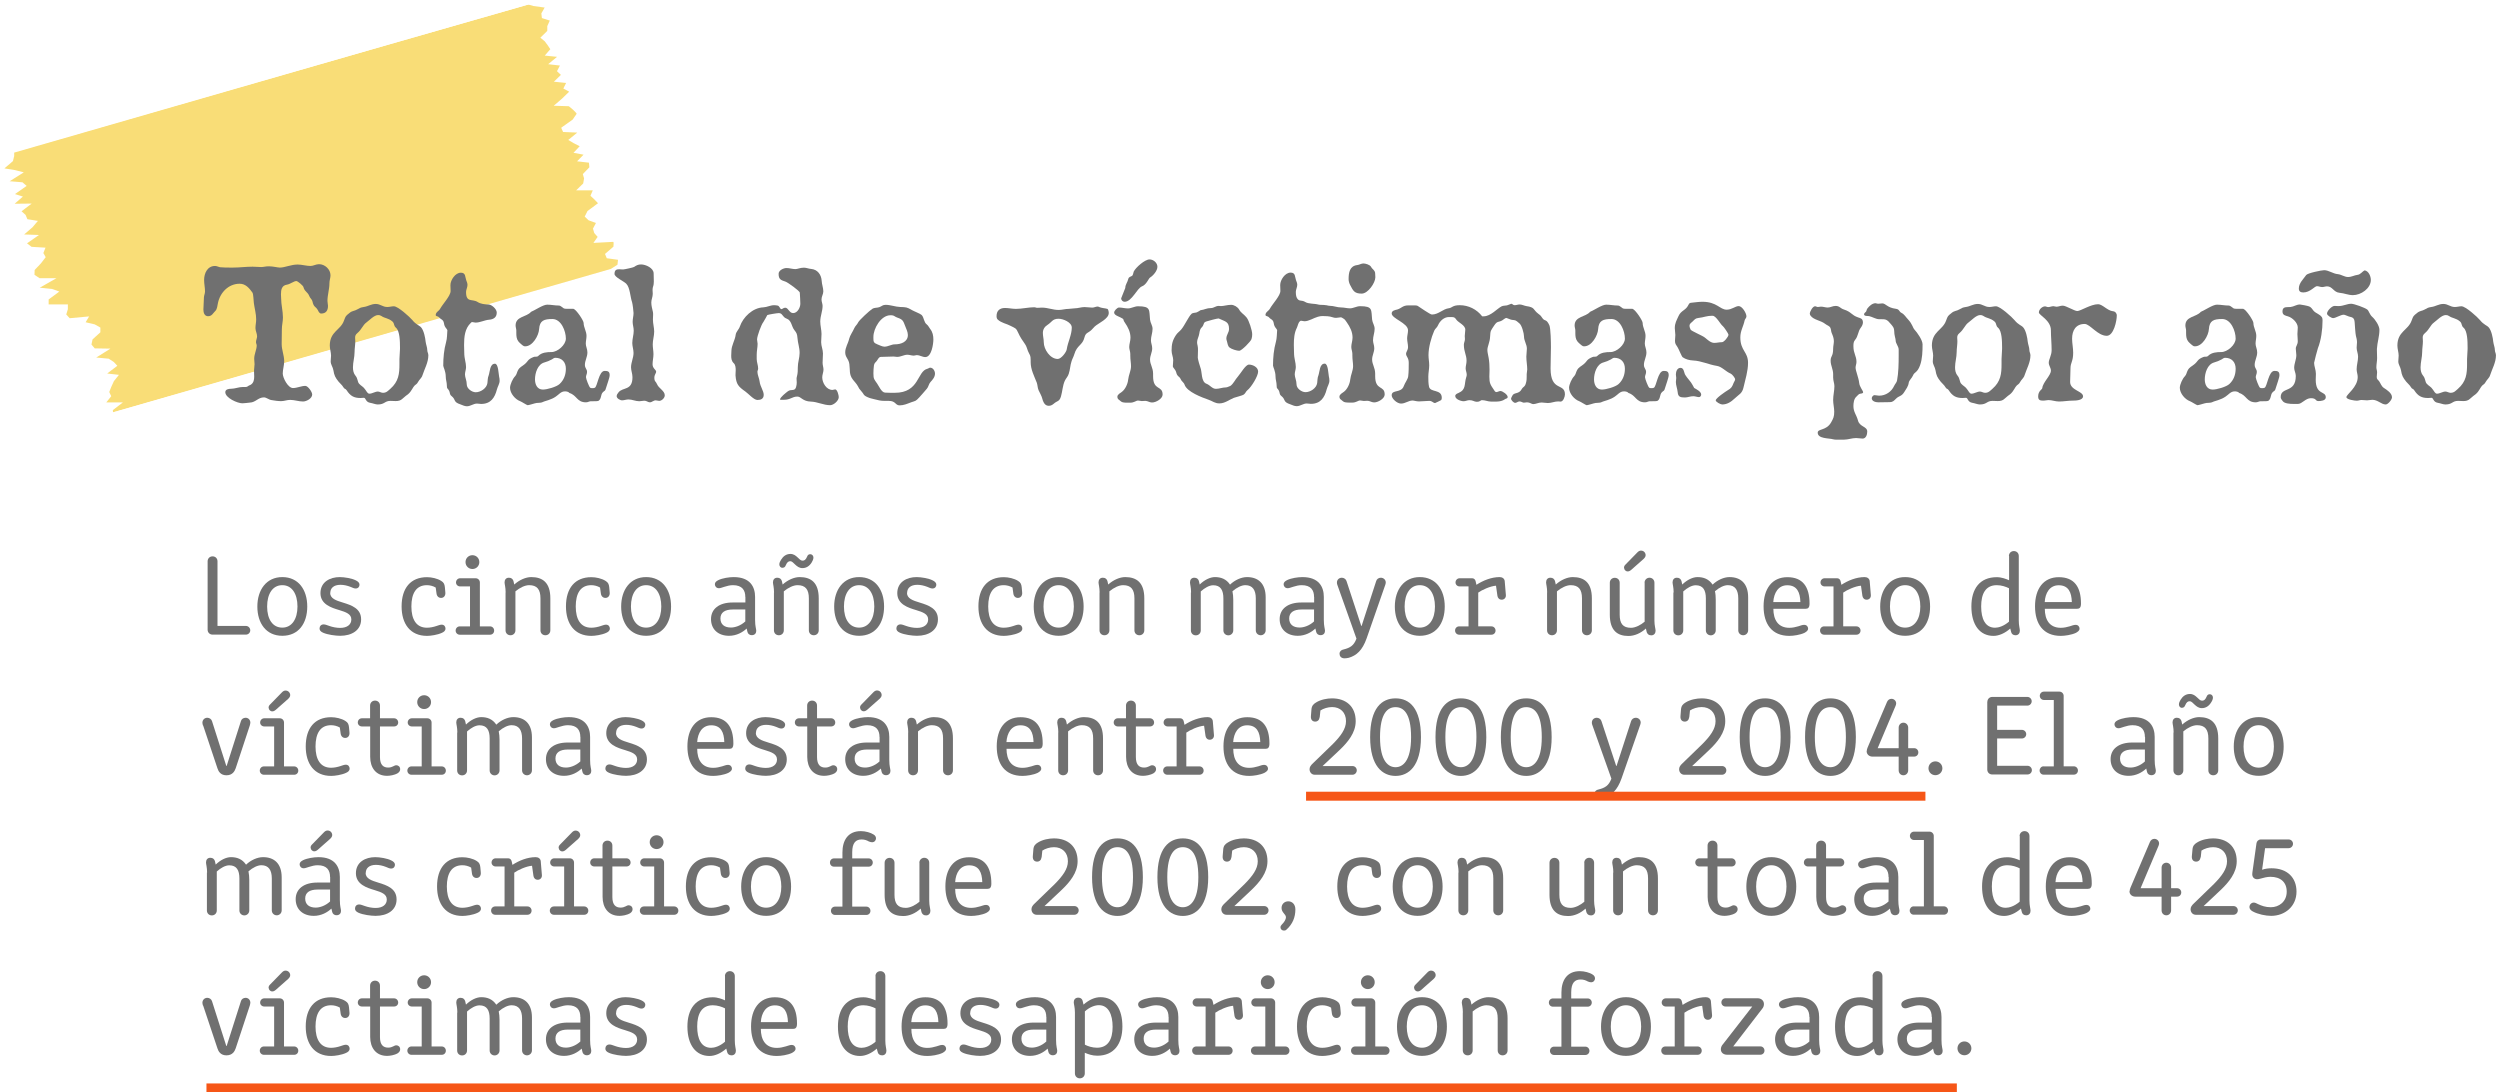 <?xml version="1.0" encoding="UTF-8"?><svg id="Capa_1" xmlns="http://www.w3.org/2000/svg" xmlns:xlink="http://www.w3.org/1999/xlink" viewBox="0 0 278.51 121.7"><defs><clipPath id="clippath"><rect x="3.04" y="8.09" width="63.07" height="30.93" transform="translate(-5.15 10.44) rotate(-16)" style="fill:none;"/></clipPath><clipPath id="clippath-1"><rect x="3.04" y="8.09" width="63.07" height="30.93" transform="translate(-5.15 10.44) rotate(-16)" style="fill:none;"/></clipPath><clipPath id="clippath-2"><rect x="3.04" y="8.09" width="63.07" height="30.93" transform="translate(-5.15 10.44) rotate(-16)" style="fill:none;"/></clipPath></defs><g id="Grupo_1216"><g style="clip-path:url(#clippath);"><g id="Grupo_1215"><g id="Grupo_1214"><g style="clip-path:url(#clippath-1);"><g id="Grupo_1213"><g id="Grupo_1212" style="opacity:.8;"><g id="Grupo_1211"><g style="clip-path:url(#clippath-2);"><g id="Grupo_1210"><path id="Trazado_10692" d="m5.39,33.91h2.17s0,.54,0,.54l-.18.58.38.42,2.17-.2-.39.65,1.02.24.62.35v.53s-.87.79-.87.79l-.12.57.36.43,1.75.03-1.58.99,1.39.13.57.37.39.42-1.13.86,1.31.15-.56.7-.28.61-.24.6.22.47-.55.69h1.85s-1.12.86-1.12.86l.02.24,55.46-15.97.74-.47.06-.55-1.25-.17-.2-.48.94-.81.03-.54-2.26.12.47-.67-.38-.43-.14-.49.33-.63-.82-.3-.43-.41.31-.62,1.17-.87-.4-.42-.44-.41.26-.61h-1.85s.78-.76.78-.76l.1-.56-.14-.49.73-.75-.05-.52-1.32-.15.72-.74-1.12-.21.69-.73-.66-.34-.61-.36,1-.82-1.58-.07-.21-.47,1.28-.91.46-.67-.41-.42-.48-.4-1.68-.05.94-.81.78-.76-.65-.35.31-.62-1.36-.14.78-.76-.44-.41.33-.63-1.31-.15.99-.82-1.37-.14.62-.71-.3-.45-.33-.44-.48-.39.77-.76v-.53s.28-.62.28-.62l-.88-.28-.06-.52.37-.65-1.24-.17-.64-.18L1.58,17v.38s-.14.57-.14.57l-.95.81,1.18.19.98.25-1.57.99,1.42.12.47.4-1.3.91.88.28-.92.8,1.9-.02-1.13.86.45.4.2.48,1.17.19-.6.71-.93.8,1.65.06-1.33.93.51.39,1.55.09-.24.6.26.46-.53.69-.7.74-.02.54.57.37h1.88s-1.86,1.06-1.86,1.06l1.36.14.82.29-1.19.88v.53Z" style="fill:#f8d555;"/></g></g></g></g></g></g></g></g></g></g><g id="Total_de_víctimas_por_año" style="isolation:isolate;"><g style="isolation:isolate;"><path d="m36.7,31.57c0,.64-.22,1.3-.22,1.96,0,.18.06.36.06.54,0,.52-.22.86-.76.86-.18,0-.3-.22-.36-.36-.26-.48-.46-.28-.62-1.02-.06-.22-.26-.34-.34-.56-.2-.5-.52-.48-.66-1.02-.04-.16-.64-.66-.78-.66-.28,0-.68.34-1.04.4-.6.08-.68.58-.68,1.08,0,.14.02.3.02.44,0,.72.2,1.42.2,2.14,0,.44-.12.86-.12,1.32,0,.54-.02,1.1-.02,1.64,0,.66.28,1.26.28,1.9,0,.48-.16.94-.16,1.38,0,.48.58,1.62,1.14,1.62.46,0,.92-.24,1.38-.24.28,0,.76.66.76.96,0,.44-.64.78-1.02.78-.48,0-.94-.18-1.44-.18-.34,0-.66.14-1,.14-.32,0-.76-.06-1.08-.12-.3-.04-.56-.3-.84-.3-.64,0-.92.56-1.56.58-.28.02-.56.08-.84.08-.54,0-1.9-.6-1.9-1.24,0-.32.38-.38.64-.38.44,0,.86-.2,1.34-.2h.3c.12,0,.16-.02.26-.1s.24-.1.34-.18c.28-.2.34-.54.34-.88,0-.24-.02-.46-.02-.66,0-.24.06-.48.06-.72,0-.2-.04-.4-.04-.6,0-.54.28-1.02.28-1.48,0-.12-.08-.24-.08-.38,0-.22.12-.42.12-.64,0-.32-.18-.6-.18-.92s.08-.64.08-.98c0-.6-.18-1.22-.26-1.82-.04-.24-.04-1-.16-1.16-.36-.5-.76-.98-1.42-.98-1.24,0-2.18.98-2.42,2.16-.06.26-.08.66-.28.86-.26.24-.38.6-.82.6-.4,0-.52-.4-.52-.74,0-.46.06-.9.06-1.36,0-.2.12-.42.12-.66,0-.42-.1-.84-.1-1.28,0-.74.36-1.56,1.22-1.56.2,0,.34.1.54.14.4.04.82.04,1.24.04h.2c.74,0,1.46-.1,2.2-.1.32,0,.64.04.96.04.26,0,.5-.08.78-.08h.12c.42,0,.94.14,1.18.14.56,0,1.24-.34,1.98-.34.48,0,.96.16,1.44.16.3,0,.6-.2.94-.2.66,0,1.28.58,1.28,1.24,0,.3-.12.56-.12.9Z" style="fill:#707070;"/><path d="m47.06,41.82c-.08.28-.34.46-.48.72-.14.26-.2.24-.38.4-.2.18-.34.62-.7.94-.22.18-.44.32-.64.52-.24.24-.5.28-.78.28-.18,0-.38-.02-.58-.02-.66,0-.62.4-1.42.4-.24,0-.56-.14-.82-.18-.54-.08-.5-.54-.7-.56h-.08c-.1,0-.22.02-.32.02-.74,0-1.14-.24-1.54-.86-.14-.22-.24-.1-.38-.36-.12-.22-.36-.4-.52-.6-.38-.48-.48-.68-.58-1.28-.06-.36-.3-.62-.3-.98,0-.22.04-.44.04-.64,0-.38-.14-.74-.14-1.12,0-1.58,1.2-1.7,1.58-2.78.2-.54.18-.5.62-.86.32-.26.54-.2.84-.38.32-.18.38-.22.74-.28.48-.06.82-.34,1.34-.34s.76.34,1.28.34c.26,0,.5-.08.74-.08.46,0,1.78,1.2,2.06,1.54.44.54.78.58.98.82.3.34.46,1.16.5,1.6.04.32.18.62.18.92,0,.22.12.36.12.58,0,.8-.42,1.5-.66,2.24Zm-2.5-3.12c0-.66-.02-1.82-.44-2.18-.3-.26-.14-.46-.4-.7-.46-.4-.84-.34-1.24-.62-.12-.08-.22-.1-.36-.1-.44,0-.96.58-1.32.84-.38.28-.52.78-.98,1.16-.22.18-.26.34-.26.52,0,.12.02.26.02.4,0,.4-.08.8-.08,1.2,0,.58-.18,1.14-.18,1.7,0,.34.06.68.3.96.24.28.2.66.38.86.24.28.46.3.72.7.08.12.24.42.42.42.32,0,.64-.24.96-.24.18,0,.36.14.56.14.4,0,.56-.22.82-.44.94-.82,1.02-1.7,1.02-2.76v-.56c0-.38.06-.74.06-1.12v-.18Z" style="fill:#707070;"/><path d="m55.36,43.38c-.24.94-.7,1.62-1.76,1.62-.16,0-.3-.04-.46-.04-.4,0-.72.3-1.12.3-.26,0-.48-.12-.7-.2-.9-.3-.46-.5-1.04-.96-.2-.16-.14-.36-.24-.56-.16-.32-.26-.16-.26-.62,0-.32-.12-.62-.12-.94,0-.64-.28-1.08-.28-1.24,0-.88.08-1.78.32-2.64.12-.42.1-.88.14-1.32-.04-.1-.12-.18-.18-.26-.34-.46-.04-.7-.56-1-.16-.1-.14-.2-.38-.28-.06-.02-.18-.04-.18-.14,0-.32.34-.44.48-.68.32-.58,1.18-1.46,1.18-2,0-.22-.02-.44-.02-.66,0-.56.54-1.38,1.16-1.38.56,0,.46.46.6.84.06.16.14.34.14.52,0,.26-.16.54-.16.78,0,1.24.68.74,1.28,1.12.34.22.82.28,1.22.28.34,0,.92.5.92.9,0,.54-.36.76-.86.8-.5.04-1,.32-1.5.32-.14,0-.26-.06-.38-.06-.06,0-.1.04-.14.08-.68.64-.76,1.58-.76,2.48,0,.28.02.56.02.84,0,.7.2,1.1.2,1.62,0,.28-.12.54-.12.82,0,.32.2.68.2,1.12s.56.86,1,.86c.54,0,1.22-.44,1.3-1.02.04-.3.02-.58.14-.86.14-.38.12-1.3.7-1.3.38,0,.4,1.14.46,1.42.04.16.06.32.06.48,0,.34-.22.64-.3.96Z" style="fill:#707070;"/><path d="m67.52,43.2c-.12.44-.14.26-.36.5-.26.26-.14.7-.46.94-.08.06-.38.06-.62.06h-.28c-.2.02-.3.12-.52.12-1.02,0-1-.78-1.84-1.04-.1-.14-.34-.18-.5-.18-.46,0-.68.36-1.02.58-.26.18-.54.3-.84.4-.22.08-.44.12-.64.22-.26.12-.6.04-.88.14-.14.04-.66.2-.78.2-.08,0-.66-.38-.82-.44-.56-.2-1.14-.88-1.14-1.5,0-.36.3-1.02.56-1.28.18-.18.2-.44.32-.66.18-.36.46-.44.74-.68.44-.36.3-.52.98-.8.08-.04.16-.04.24-.04.12,0,.22,0,.32-.1.38-.38.96-.42,1.46-.42.68,0,1.6-.8,1.6-1.5,0-.84-.52-2.18-1.5-2.18-.92,0-1.42.16-1.48,1.12-.04.72-.72,1.92-1.54,1.92-.06,0-.12,0-.16-.02-.12-.04-.54-.42-.62-.54-.2-.26-.22-.6-.22-.92v-.26c0-.2-.08-.38-.08-.58,0-1.04,1.22-.92,1.72-1.52.48-.2,1.34-.8,1.8-.8s.84.1,1.34.1c.14,0,.38.24.52.32.08.04.22.04.36.04h.7c.34.1,1.14,1.32,1.14,1.58,0,.5.32.92.32,1.44,0,.3-.08.58-.08.86,0,.32.18.6.18.98,0,.52-.28.9-.28,1.38,0,.4.24.46.24.8,0,.22-.12.38-.12.58,0,.18.34,1.06.46,1.16.06.06.16.06.24.06.1,0,.2,0,.28-.04.3-.12.44-1.88,1.1-1.88.36,0,.56.06.56.48,0,.28-.3,1.04-.4,1.4Zm-5.66-3.34c-.16,0-.26.12-.38.18-.26.14-.54.26-.84.34-.74.2-1.04,1.18-1.04,1.88,0,.56.24,1.14.88,1.14.46,0,1.52-.3,1.86-.62.48-.44.7-1.04.7-1.7,0-.72-.42-1.22-1.18-1.22Z" style="fill:#707070;"/><path d="m73.44,44.66c-.14,0-.26-.06-.38-.06-.28,0-.42.22-.66.22-.22,0-.36-.18-.62-.18-.18,0-.36.06-.56.06-.42,0-.8-.2-1.2-.2-.26,0-.48.1-.72.1-.22,0-.6-.22-.6-.46,0-.16.1-.3.2-.42.46-.62,1.56-.16,1.56-1.7,0-.38-.16-.74-.16-1.1,0-.54.28-1.06.28-1.6,0-.38-.14-.74-.14-1.1,0-.48.16-.92.16-1.38,0-.34-.12-.66-.12-.98,0-.34.1-.66.1-.98,0-.2-.1-1-.16-1.2-.22-.62-.22-1.64-.66-2.08-.28-.28-1.3-.72-1.3-1.08,0-.46.24-.52.52-.52.16,0,.3.02.44.02s1.14-.22,1.22-.28c.26-.18.46-.28.78-.28.52,0,1.4.4,1.4,1,.02.86.02.88.02.9,0,.22-.02.4-.1.62-.02.08-.04.2-.04.32,0,.16.02.32.02.44,0,.34-.16.62-.16.96,0,.36.1.7.18,1.06.02.1.02.2.02.3,0,.18-.02.36-.02.54,0,.46.14.9.14,1.34,0,.48-.16.94-.16,1.42,0,.38.08.74.08,1.1,0,.38-.1.76-.1,1.12,0,.48.4.6.4.84,0,.16-.2.32-.2.66,0,.46.16.38.3.72.18.46.86.74.86,1.24,0,.3-.34.62-.62.62Z" style="fill:#707070;"/><path d="m92.48,45.14c-.74,0-1.42-.38-2.14-.4-.92-.02-1.1-.56-1.5-.56-.62,0-.74.36-1.54.36h-.32s-.08,0-.08-.04c0-.24.68-.76.86-.9.38-.3.76.04.92-.46.06-.2.08-.36.08-.52,0-.14-.02-.28-.02-.44,0-.08.02-.16.04-.24.1-.36.1-.68.1-1.04,0-.54.2-1.04.2-1.58,0-.62-.2-1.08-.24-1.68-.04-.42-.08-.54-.34-.86-.34-.42-.3-1.08-.86-1.28-.5-.18-.44-.62-.88-.62-.18,0-1.16.16-1.28.22,0,0-.34.64-.44.78-.22.26-.7,1.56-.7,1.94,0,.16.06.32.06.48,0,.4-.1.78-.1,1.22v.48c0,.36.16.7.16,1.06,0,.14-.08.24-.08.36,0,.34.2.72.24,1.06.06.58.46,1.06.46,1.5s-.3.58-.7.58-1.02-.72-1.34-.94c-.8-.56-1.02-.82-1.1-1.78v-.12c0-.16.02-.32.02-.48,0-.26-.02-.6-.22-.78-.24-.22-.28-.52-.28-.82,0-.16.02-.32.02-.5,0-.68.4-1.2.48-1.86.04-.32.36-.58.46-.9.36-1.06,1.44-2.1,2.62-2.14.42-.02.78-.24,1.2-.24.12,0,.26.02.38.04.24.04.26.4.44.4.1,0,.22-.16.42-.16.34,0,.44.6.88.6.48,0,.8-.62.8-1.04s-.04-.82-.06-1.24c0-.18-1.34-1.14-1.58-1.22-.54-.18-.78-.26-.78-.88,0-.38.54-.64.88-.64s.66.12,1,.12c.22,0,.52-.16.94-.16.28,0,.52.12.8.14.72.06,1.14.64,1.18,1.34.02.4.18.78.18,1.16,0,.32-.2.56-.2.9,0,.26.12.48.12.72,0,.58-.26,1.14-.26,1.74,0,.46.14.94.14,1.38,0,.3-.04.62-.04.92,0,.44.2.82.2,1.26,0,.34-.04.68-.04,1.04,0,.26.1.52.1.76,0,.28-.14.56-.14.86,0,.6.46,1.4,1.14,1.4.1,0,.2-.06.3-.06.24,0,.4.66.4.86,0,.4-.56.9-.96.9Z" style="fill:#707070;"/><path d="m103.66,42.56c-.2.22-.22.54-.4.74-.28.32-.54.64-.84.96-.44.48-.42.38-.92.56-.42.16-.82.34-1.28.34-.5,0-.4-.5-1.22-.5h-.48c-.4,0-.72-.08-1.1-.18-.28-.08-.48-.1-.74-.22-.56-.24-.4-.34-.76-.72-.18-.2-.24-.28-.34-.5-.16-.3-.36-.48-.56-.74-.46-.6-.3-1.04-.4-1.74-.08-.6-.46-.74-.46-1.3s.32-.98.44-1.52c.1-.4.4-.78.56-1.16.12-.28.32-.4.44-.66.12-.26,1.28-1.32,1.56-1.5.28-.18.52-.1.8-.2.28-.1.36-.26.7-.26.54,0,1.08.22,1.62.24.66.02.76.02,1.3.34.24.14.98.42,1.12.58.24.28.22.78.54,1.02.18.14.24.32.38.5.28.34.36.76.36,1.18,0,.5-.2,1.96-.9,1.96-.32,0-.64-.22-.94-.22-.12,0-.22.06-.34.06-.24,0-.48-.1-.72-.1-.38,0-.72.24-1.14.24-.12,0-.26-.04-.4-.04-.46,0-.92.04-1.4.04-.04,0-.08.02-.12.02-.16.1-.24.28-.34.42-.14.18-.28.24-.32.5-.04.3-.06.6-.06.9,0,.66.1.66.42,1.14.2.28.48.98.88,1,.36.02.72.02,1.08.02,2.78,0,2.46-2.4,3.64-2.68.1-.02.2-.12.3-.12.34,0,.54.38.54.66,0,.38-.26.68-.5.94Zm-2.82-6.24c-.22-.56-.24-.72-.88-.94-.26-.08-.36-.26-.64-.26h-.14c-1.04.02-1.88,1.46-1.88,2.42v.12c0,.4.02.54.44.7.2.08.56.26.78.26.44,0,.76-.26,1.18-.26.66,0,1.44-.26,1.44-1.04,0-.34-.18-.68-.3-1Z" style="fill:#707070;"/><path d="m121.96,36.37l-.36.38c-.36.36-.64.28-.78.82-.22.92-.84.86-1.14,1.9-.08.28-.22.5-.3.76-.16.46-.16.96-.32,1.42-.1.32-.3.48-.44.78-.24.54-.26,1.16-.42,1.72-.18.62-.42.48-.8.82-.16.14-.34.24-.56.24-.08,0-.14-.02-.22-.04-.28-.1-.44-.48-.5-.74-.08-.34-.28-.64-.42-.96-.12-.28-.1-.56-.2-.84-.28-.72-.68-1.46-.68-2.28v-.24c0-.58-.1-.52-.3-1-.12-.28-.14-.5-.32-.76-.28-.4-.56-.8-.76-1.26-.24-.56-.34-.52-.84-.78-.48-.26-1.02-.32-1.44-.7-.12-.1-.14-.26-.14-.4,0-.58.34-.9.94-.9.4,0,.8.1,1.22.1.66,0,1.42-.18,2.04-.18.1,0,.18.04.28.06h.1c.16,0,.4-.02.48-.02.66,0,1.2.26,1.86.26.38,0,.72-.12,1.12-.12.22,0,.44-.06.66-.06.38,0,.72-.14,1.1-.14.3,0,.58.06.86.06.22,0,.4-.12.6-.12.08,0,.16.04.24.08.26.1.58.1.84.18.12.04.16.36.16.46,0,.66-1.14,1.12-1.56,1.5Zm-4.02-.86c-.7,0-.74.36-1.24.68-.32.2-.52.5-.52.9,0,.36.1.68.1,1.04,0,.78.7,1.86,1.56,1.86.38,0,.96-.76,1-1.08.12-.8.56-1.6.56-2.42,0-.58-.96-.98-1.46-.98Z" style="fill:#707070;"/><path d="m128.36,44.84c-.2,0-.36-.08-.54-.14-.08-.02-.16-.04-.24-.04-.12,0-.24.02-.38.02s-.28-.06-.44-.06-.44.24-.82.24h-.38c-.26,0-.56-.02-.68-.14-.18-.18-.4-.22-.4-.52,0-.26.34-.42.52-.56.36-.28.64-.88.68-1.34.06-.54.32-1,.32-1.5,0-.38-.08-.7-.08-1.18v-.18c0-.28-.12-.52-.12-.78,0-.34.14-.68.14-1.04,0-.64-.28-1.18-.64-1.7-.26-.36.04-.32-.52-.58-.2-.1-.66-.24-.66-.52,0-.2.34-.56.54-.56.34,0,.66.1,1,.1.36,0,.74-.24,1.12-.24,1.46,0,1.22.42,1.34,1.5.04.36.28.64.28,1.02,0,.44-.18.84-.18,1.28,0,.3.14.56.14.88,0,.46-.24.8-.24,1.26,0,.56.34.9.34,1.58v.28c0,1.64,1.06.98,1.06,2.04,0,.46-.74.88-1.16.88Zm-.24-13.92c-.16.1-.4.8-.9.98-.56.22-1.12,1.72-1.94,1.72-.2,0-.38-.18-.38-.38,0,0,.42-1.08.46-1.16,0-.38.26-.64.34-1.02.06-.22.24-.22.4-.32.14-.08.14-.34.2-.48.22-.46,1.24-1.36,1.76-1.36.44,0,.88.38.88.82s-.46.98-.82,1.2Z" style="fill:#707070;"/><path d="m138.96,43.48c-.16.12-.2.32-.38.46-.18.14-.86.28-1.12.38-.54.22-1,.62-1.62.62-.48,0-.74-.24-1.18-.4-.74-.26-2.44-.88-2.7-1.7-.08-.24-.34-.36-.44-.62-.1-.28-.38-.26-.48-.72-.1-.38-.38-.52-.38-.7,0-.22.04-.46.04-.68,0-.34-.18-.68-.18-1.06,0-.7.1-1.14.48-1.72.18-.28.4-.4.6-.64.4-.48.78-1.38,1.14-1.74.12-.12.4-.1.58-.16.16-.06.28-.16.42-.24.48-.06.66-.24,1.18-.24.3,0,.52-.24.84-.24.08,0,.16.02.26.02.34,0,.7-.14,1.14-.14.32,0,.72.24.88.52.2.38.58.56.84.9.26.32.62,1.44.62,1.86,0,.18-.02.36-.08.54-.08.26-1.1,1.3-1.36,1.3-.28,0-.86-.18-1.08-.36-.22-.18-.22-.48-.3-.72-.02-.08-.06-.16-.06-.26,0-.48.3-.66.3-1.1,0-.8-.42-.82-1.06-1.12-.04-.02-.08-.04-.12-.04-.16,0-1.12.26-1.3.32-.24.08-.28.1-.36.34-.16.48-.36.22-.48,1.04-.04.32-.24.62-.24.94,0,.12.02.26.06.4.04.16.04.34.04.5,0,.28-.02.58-.02.84,0,.12.22.94.28,1.06.22.5.06,1.62.7,1.84.38.14.62.56,1.04.56.38,0,.72-.16,1.12-.16.16,0,.32-.12.48-.16.34-.22.56-.74.84-1.04.34-.38.86-1.34,1.24-1.34.42,0,1.02.28,1.02.78s-.76,1.74-1.2,2.08Z" style="fill:#707070;"/><path d="m147.62,33.99c.18,0,.36.08.54.08.42,0,.8.18,1.24.18.34,0,.66.1,1,.1.36,0,.74-.24,1.12-.24,1.46,0,1.22.42,1.34,1.5.04.36.28.64.28,1.02,0,.44-.18.84-.18,1.28,0,.3.14.56.14.88,0,.46-.24.8-.24,1.26,0,.56.34.9.34,1.58v.28c0,1.64,1.06.98,1.06,2.04,0,.46-.74.88-1.16.88-.2,0-.36-.08-.54-.14-.08-.02-.16-.04-.24-.04-.12,0-.24.02-.38.02s-.28-.06-.44-.06-.44.24-.82.24h-.38c-.26,0-.56-.02-.68-.14-.18-.18-.4-.22-.4-.52,0-.26.34-.42.52-.56.36-.28.64-.88.68-1.34.06-.54.32-1,.32-1.5,0-.38-.08-.7-.08-1.18v-.18c0-.28-.12-.52-.12-.78,0-.34.14-.68.14-1.04,0-.64-.28-1.18-.64-1.7-.26-.36-.18-.3-.54-.52-.04-.02-.08-.04-.14-.04-.14,0-.3.06-.5.06-.08,0-.16,0-.24-.02l-.44-.12c-.1,0-.2-.04-.3-.04-.2,0-.36-.02-.54-.02-.16,0-.32.02-.52.08-.5.14-1,.5-1.5.5-.14,0-.26-.06-.38-.06-.06,0-.1.04-.14.08-.18.16-.22.5-.32.7-.3.58-.34,1.26-.34,1.92,0,.28.02.56.02.84,0,.7.2,1.1.2,1.62,0,.28-.12.54-.12.82,0,.32.2.68.2,1.12s.56.86,1,.86c.54,0,1.22-.44,1.3-1.02.04-.3.02-.58.14-.86.14-.38.12-1.3.7-1.3.38,0,.4,1.14.46,1.42.04.16.06.32.06.48,0,.34-.22.64-.3.96-.24.94-.7,1.62-1.76,1.62-.16,0-.3-.04-.46-.04-.4,0-.72.3-1.12.3-.26,0-.48-.12-.7-.2-.9-.3-.46-.5-1.04-.96-.2-.16-.14-.36-.24-.56-.16-.32-.26-.16-.26-.62,0-.32-.12-.62-.12-.94,0-.64-.28-1.08-.28-1.24,0-.88.08-1.78.32-2.64.12-.42.1-.88.14-1.32-.04-.1-.12-.18-.18-.26-.34-.46-.04-.7-.56-1-.16-.1-.14-.2-.38-.28-.06-.02-.18-.04-.18-.14,0-.32.34-.44.48-.68.32-.58,1.18-1.46,1.18-2,0-.22-.02-.44-.02-.66,0-.56.54-1.38,1.16-1.38.56,0,.46.46.6.84.06.16.14.34.14.52,0,.26-.16.54-.16.78,0,.4.06.62.18.78.24.32.46.1.88.36.34.22,1.04.16,1.44.28.2.06.56.02.76.06Zm4.08-1.28c-.84,0-.96-.34-1.3-.98-.1-.2-.16-.42-.16-.64,0-.72.12-1.46.96-1.56.22-.02.46-.18.68-.18.24,0,.74.14.86.38.16.3.46.38.46.76,0,.14.02.26.02.4,0,.62-.82,1.82-1.52,1.82Z" style="fill:#707070;"/><path d="m173.86,44.74c-.1,0-.2-.02-.28-.02-.38,0-.76.18-1.14.18-.24,0-.48-.06-.7-.06-.34,0-.64.18-.94.18-.16,0-.38-.2-.68-.2-.12,0-.24.04-.36.04-.14,0-.28-.14-.48-.14-.18,0-.32.16-.48.16-.18,0-.46-.3-.46-.46,0-.08.08-.22.12-.3.18-.46.74-.16,1.06-.76.18-.32.36-.22.48-.7.08-.28.08-.5.08-.76v-.22c0-.18.06-.34.06-.52,0-.46-.1-.94-.1-1.42,0-.3.06-.6.06-.9,0-.48-.32-.86-.32-1.36,0-.32-.24-1.26-.52-1.46-.18-.14-.34-.34-.58-.36-.3-.02-.42-.06-.7-.18-.06-.02-.12-.06-.18-.06-.1,0-.36.22-.46.28-.44.24-.52.02-.88.56-.38.6-.42.5-.46,1.28-.02.56-.3,1.06-.3,1.44,0,.3.1.6.14.88.08.44.1.9.1,1.34,0,.26-.02.5-.02.76,0,.74.12.9.5,1.46.06.1.14.26.28.26s.3-.12.46-.12c.22,0,.8.4.8.66,0,.1-.04.14-.14.18-.14.04-.24.14-.38.2-.28.12-.56.14-.86.14h-.46c-.34,0-.68-.16-1-.16-.24,0-.16.18-.62.18-.26,0-.4-.18-.8-.18-.22,0-.44.12-.64.12-.3,0-.94-.22-.94-.58,0-.2.22-.28.36-.34.88-.38.62-.98.86-1.74.04-.1.06-.2.06-.3,0-.24-.12-.46-.12-.7,0-.28.1-.54.1-.84,0-.68-.3-1-.3-1.8,0-.22.12-.4.12-.62,0-.12-.02-.24-.02-.34,0-.24.06-.48.06-.72,0-.48-.74-.78-.96-1.06-.2-.28-.24-.34-.6-.34h-.26c-.54,0-1,.42-1.22.92-.12.28-.3.34-.42.6-.34.78-.64,1.86-.64,2.72,0,.38.08.76.08,1.14,0,.42-.1.84-.1,1.26,0,.36,0,.76.08,1.12.14.68,1.42.24,1.42,1.24,0,.08-.02.18-.06.24-.02.04-.68.34-.68.34-.24,0-.3-.24-.66-.24-.38,0-.76.06-1.14.06-.28,0-.56-.1-.72-.1-.44,0-.8.34-1.28.34-.44,0-1.04-.54-1.04-.92,0-.68,1.08-.2,1.36-1.06.12-.34.44-.72.48-1.06.06-.5.06-1.02.06-1.5,0-.6-.3-.68-.3-1.02,0-.2.22-.38.22-.74,0-.32-.1-.64-.1-.96,0-.3.1-.6.1-.9,0-.82-1.82-1.3-1.82-1.88,0-.32.38-.38.62-.44.48-.14.6-.46,1.24-.46h.6c.14,0,.34,0,.44.06.26.16,1.38.96,1.58.96.74,0,1.22-.62,1.88-.7.38-.04.4-.34,1.22-.34.98,0,1.9.46,2.5,1.24h.16c.8,0,1.52-.88,2.02-1.12.18-.08.4-.06.58-.1.16-.04.3-.12.48-.18.14,0,.18.16.38.16.18,0,.36-.08.56-.08.24,0,.5.14.74.18,1,.14.72.4,1.34.86.3.22.28.24.48.52.26.34.4.02.74.74.16.34.18,1.98.18,2.46,0,.78-.04,1.58-.04,2.36,0,2.64,1.6,1.58,1.6,2.9,0,.24-.18.8-.48.8Z" style="fill:#707070;"/><path d="m185.5,43.2c-.12.44-.14.26-.36.5-.26.26-.14.7-.46.94-.08.06-.38.06-.62.06h-.28c-.2.02-.3.12-.52.12-1.02,0-1-.78-1.84-1.04-.1-.14-.34-.18-.5-.18-.46,0-.68.36-1.02.58-.26.18-.54.3-.84.4-.22.08-.44.12-.64.22-.26.12-.6.04-.88.14-.14.04-.66.2-.78.2-.08,0-.66-.38-.82-.44-.56-.2-1.14-.88-1.14-1.5,0-.36.3-1.02.56-1.28.18-.18.2-.44.32-.66.18-.36.46-.44.74-.68.44-.36.3-.52.98-.8.08-.04.16-.04.24-.04.12,0,.22,0,.32-.1.38-.38.96-.42,1.46-.42.68,0,1.6-.8,1.6-1.5,0-.84-.52-2.18-1.5-2.18-.92,0-1.42.16-1.48,1.12-.04.72-.72,1.92-1.54,1.92-.06,0-.12,0-.16-.02-.12-.04-.54-.42-.62-.54-.2-.26-.22-.6-.22-.92v-.26c0-.2-.08-.38-.08-.58,0-1.04,1.22-.92,1.72-1.52.48-.2,1.34-.8,1.8-.8s.84.1,1.34.1c.14,0,.38.24.52.32.08.04.22.04.36.04h.7c.34.1,1.14,1.32,1.14,1.58,0,.5.32.92.32,1.44,0,.3-.08.58-.08.86,0,.32.18.6.18.98,0,.52-.28.9-.28,1.38,0,.4.24.46.24.8,0,.22-.12.38-.12.58,0,.18.34,1.06.46,1.16.06.06.16.06.24.06.1,0,.2,0,.28-.04.3-.12.44-1.88,1.1-1.88.36,0,.56.06.56.48,0,.28-.3,1.04-.4,1.4Zm-5.66-3.34c-.16,0-.26.12-.38.18-.26.14-.54.26-.84.34-.74.2-1.04,1.18-1.04,1.88,0,.56.24,1.14.88,1.14.46,0,1.52-.3,1.86-.62.48-.44.7-1.04.7-1.7,0-.72-.42-1.22-1.18-1.22Z" style="fill:#707070;"/><path d="m194.24,43.14c-.16.72-.5.78-1,1.26-.38.36-.82.66-1.38.66-.18,0-.72-.28-.72-.46,0-.24,1.1-.98,1.3-1.1.46-.26.52-.4.7-.86.04-.12.16-.24.16-.38,0-.16-.34-.58-.5-.64-.54-.22-.98-.78-1.54-.86-.9-.14-1.72-.56-2.64-.6-.4-.02-.82-.12-1.16-.36-.12-.08-.44-.92-.56-1.1-.16-.28-.3-.36-.3-.72,0-.22.04-.44.04-.66,0-.26-.06-.5-.06-.76,0-.58.2-.86.42-1.36.28-.62.8-.62,1.08-1.2.12-.24.16-.26.4-.28.4-.04.78-.1,1.18-.1,1.62,0,1.94.88,2.7.88.58,0,.96-.4,1.34-.4s.86.78.86,1.14c0,.2-.16.28-.2.46-.14.68-.48,1.16-.48,1.88,0,1.5.86,1.6.86,2.84,0,.92-.3,1.84-.5,2.72Zm-4.96,1.1c-.2,0-.42-.1-.64-.1-.34,0-.62.14-.92.14-.52,0-.78-.06-.82-.6-.04-.38-.2-.76-.2-1.12,0-.16.04-.3.04-.46,0-.12-.04-.24-.04-.38,0-.32.14-.74.52-.74.36,0,.38.46.48.7.06.14.44.64.54.74.18.18.5.8.5.8.24.14.78.4.78.74,0,.12-.1.28-.24.28Zm2.64-7.92c-.22-.14-.74-1.14-1.12-1.14-.76,0-.96.18-1.58.24-.34.04-.42.16-.64.38-.16.16-.36.24-.36.5,0,.14.06.28.12.42.08.16,1.3.66,1.58.88.28.22.64.6,1.06.6.28,0,.56-.08.86-.08.22,0,.72-.6.72-.84,0-.1-.52-.88-.64-.96Z" style="fill:#707070;"/><path d="m207.5,48.86c-.24,0-.48-.06-.72-.06-.46,0-.9.18-1.36.18h-.9c-.1,0-.2-.02-.3-.04-.46-.14-1.72-.04-1.72-.74,0-.46.94-.2,1.48-1.12.26-.46.36-.66.36-1.22,0-.42-.12-.86-.12-1.3,0-.52.14-1.02.14-1.54,0-.32-.14-.6-.14-.96v-.38c0-.56-.28-.94-.28-1.5s.28-.44.28-1.34c0-.28.08-.56.08-.84,0-.32-.12-.62-.24-.9-.08-.18-.06-.38-.14-.56-.1-.24-.36-.28-.56-.44-.52-.42-1.3-.44-1.66-.94-.04-.06-.08-.14-.08-.22,0-.22.32-.82.58-.82.12,0,.2.08.32.08s.22-.04.34-.04c.26,0,.5.1.76.1.3,0,.54-.18.88-.18.44,0,.52.28.92.4.86.28.82.62,1.58.88.24.08.46.12.52.4,0,.04.02.1.02.14,0,.22-.1.42-.22.58-.38.5-.26.92-.68,1.42-.16.18-.16.46-.16.68,0,.8.34,1.06.34,1.74,0,.22-.1.42-.1.64,0,.34.34,1.12.4,1.68.04.46.44.88.44,1.06,0,.14-.22.14-.32.16-.18.02-.28.2-.42.32-.28.24-.34.7-.34,1.06,0,.66.34.98.5,1.58.18.76,1.04.66,1.04,1.26,0,.34-.14.78-.52.78Zm6.4-8.16c-.3.84-.64.74-.78,1.12-.12.3-.44.54-.48.82-.04.38-.3.72-.5,1.04-.32.52-.58.38-.94.76-.2.2-.36.36-.64.36l-1.3.02c-.28,0-.74-.1-.74-.46,0-.14.16-.34.3-.34.16,0,.34.06.52.06.74,0,1.38-.44,1.68-1.1.1-.22.28-.36.32-.6.16-.86.18-1.84.18-2.76v-.66c0-.4-.34-.66-.34-1.06,0-.18-.16-.54-.16-1.04,0-.32-.14-.48-.34-.72-.46-.56-.58-.58-1.14-.58h-.22c-.32,0-.74-.26-1.08-.34-.14-.04-.52.04-.58-.18,0-.16.14-.22.22-.32.06-.06.06-.24.16-.36.2-.26.54-.58.9-.58.08,0,.18.06.28.06.16,0,.32-.04.48-.04.38,0,.54.48,1.5.6.44.06.34.32.64.46.32.16.48.48.72.72.5.54.52.92.72,1.14.32.34.9,1.18.9,1.64,0,.76-.02,1.62-.28,2.34Z" style="fill:#707070;"/><path d="m225.54,41.82c-.08.28-.34.46-.48.72-.14.26-.2.24-.38.4-.2.18-.34.62-.7.94-.22.18-.44.32-.64.52-.24.24-.5.28-.78.28-.18,0-.38-.02-.58-.02-.66,0-.62.4-1.42.4-.24,0-.56-.14-.82-.18-.54-.08-.5-.54-.7-.56h-.08c-.1,0-.22.02-.32.02-.74,0-1.14-.24-1.54-.86-.14-.22-.24-.1-.38-.36-.12-.22-.36-.4-.52-.6-.38-.48-.48-.68-.58-1.28-.06-.36-.3-.62-.3-.98,0-.22.04-.44.04-.64,0-.38-.14-.74-.14-1.12,0-1.58,1.2-1.7,1.58-2.78.2-.54.18-.5.62-.86.32-.26.54-.2.84-.38.32-.18.38-.22.74-.28.48-.06.82-.34,1.34-.34s.76.34,1.28.34c.26,0,.5-.08.74-.08.46,0,1.78,1.2,2.06,1.54.44.54.78.58.98.82.3.34.46,1.16.5,1.6.04.32.18.62.18.92,0,.22.12.36.12.58,0,.8-.42,1.5-.66,2.24Zm-2.5-3.12c0-.66-.02-1.82-.44-2.18-.3-.26-.14-.46-.4-.7-.46-.4-.84-.34-1.24-.62-.12-.08-.22-.1-.36-.1-.44,0-.96.58-1.32.84-.38.28-.52.78-.98,1.16-.22.18-.26.34-.26.52,0,.12.02.26.02.4,0,.4-.08.8-.08,1.2,0,.58-.18,1.14-.18,1.7,0,.34.06.68.3.96s.2.66.38.86c.24.28.46.3.72.7.08.12.24.42.42.42.32,0,.64-.24.96-.24.18,0,.36.14.56.14.4,0,.56-.22.82-.44.94-.82,1.02-1.7,1.02-2.76v-.56c0-.38.06-.74.06-1.12v-.18Z" style="fill:#707070;"/><path d="m234.7,37.41c-1.02,0-1.86-1.32-2.46-1.32-.98,0-1.4.72-1.4,1.64,0,.52.12,1.04.12,1.56,0,1-.3,1.08-.3,1.76,0,.5-.04,1-.04,1.5,0,.94,1.44,1.02,1.44,1.6,0,.46-.84.48-1.14.48-.52,0-1.02.1-1.54.1-.4,0-.78-.16-1.18-.16-.18,0-.32.06-.5.06-.36,0-.64,0-.64-.46,0-.64.44-.76.46-.94.06-.64.96-1.4.96-1.94,0-.32-.24-.56-.24-.88,0-.38.32-.82.32-1.4,0-.74-.08-1.48-.08-2.22,0-1.12-1.34-1.68-1.34-1.98,0-.36.4-.68.68-.68.12,0,.22.08.36.08.2,0,.38-.1.58-.1.1,0,.22.06.34.06.22,0,.44-.12.7-.12.36,0,1.3.6,1.62.6.36,0,1.5-.76,2.32-.76.48,0,1.04.72,1.64.78.26.02.44.22.44.48,0,.58-.34,2.26-1.12,2.26Z" style="fill:#707070;"/><path d="m253.54,43.2c-.12.44-.14.26-.36.5-.26.26-.14.7-.46.94-.08.06-.38.06-.62.06h-.28c-.2.02-.3.12-.52.12-1.02,0-1-.78-1.84-1.04-.1-.14-.34-.18-.5-.18-.46,0-.68.36-1.02.58-.26.18-.54.3-.84.4-.22.08-.44.12-.64.22-.26.12-.6.04-.88.14-.14.04-.66.2-.78.2-.08,0-.66-.38-.82-.44-.56-.2-1.14-.88-1.14-1.5,0-.36.3-1.02.56-1.28.18-.18.2-.44.32-.66.18-.36.46-.44.74-.68.44-.36.3-.52.98-.8.08-.04.16-.04.24-.04.12,0,.22,0,.32-.1.38-.38.96-.42,1.46-.42.68,0,1.6-.8,1.6-1.5,0-.84-.52-2.18-1.5-2.18-.92,0-1.42.16-1.48,1.12-.04.72-.72,1.92-1.54,1.92-.06,0-.12,0-.16-.02-.12-.04-.54-.42-.62-.54-.2-.26-.22-.6-.22-.92v-.26c0-.2-.08-.38-.08-.58,0-1.04,1.22-.92,1.72-1.52.48-.2,1.34-.8,1.8-.8s.84.1,1.34.1c.14,0,.38.24.52.32.08.04.22.04.36.04h.7c.34.1,1.14,1.32,1.14,1.58,0,.5.32.92.32,1.44,0,.3-.08.58-.08.86,0,.32.18.6.18.98,0,.52-.28.9-.28,1.38,0,.4.24.46.24.8,0,.22-.12.38-.12.58,0,.18.34,1.06.46,1.16.06.06.16.06.24.06.1,0,.2,0,.28-.04.3-.12.44-1.88,1.1-1.88.36,0,.56.06.56.48,0,.28-.3,1.04-.4,1.4Zm-5.66-3.34c-.16,0-.26.12-.38.18-.26.14-.54.26-.84.34-.74.2-1.04,1.18-1.04,1.88,0,.56.24,1.14.88,1.14.46,0,1.52-.3,1.86-.62.48-.44.7-1.04.7-1.7,0-.72-.42-1.22-1.18-1.22Z" style="fill:#707070;"/><path d="m258.28,44.68c-.38,0-.18-.32-.84-.32-.6,0-.98.64-1.44.64h-.46c-.46,0-1.04-.04-1.24-.32-.1-.14-.22-.26-.22-.44,0-1.2,1.68-.4,1.68-2.36,0-.32-.18-.6-.18-.9,0-.5.24-.92.24-1.42,0-.24-.06-.48-.06-.72,0-.3.22-.42.22-.84,0-.26-.04-.52-.04-.78,0-.24.04-.48.04-.74,0-.52-.6-1.1-1.1-1.24-.28-.08-.6-.14-.6-.52v-.1c.04-.52.56-.38.9-.42.36-.04.66-.28,1.04-.28.12,0,.92.16,1.04.22.26.12.3.28.48.48.26.3.72.38.94.74.06.1.06.32.06.36,0,.98-.16,2.18-.52,3.08-.04.08-.42,1.54-.42,1.62,0,.38.2.78.2,1.22,0,.22-.02.44-.02.66,0,1.74,1.12,1.22,1.12,1.96,0,.38-.56.42-.82.42Zm3.84-11.8c-.5,0-.98-.22-1.48-.26-.68-.06-.78-.72-1.4-.72-.18,0-.36.08-.54.08-.2,0-.4-.1-.58-.1-.26,0-.76.7-1.52.7-.32,0-.5-.12-.5-.44,0-.6.5-1.04.82-1.5.16-.22,1.72-.54,2-.54.5,0,1,.4,1.52.44.4.04.74.32,1.14.32s.7-.2,1.06-.24c.34-.04.52-.38.8-.5.44.08.68.66.68,1.06,0,.96-1.1,1.7-2,1.7Zm3.66,12.18c-.5,0-.86-.52-1.5-.52-.2,0-.38.06-.58.06s-.4-.04-.62-.04c-.18,0-.34.08-.52.08-.22,0-1.16-.12-1.16-.4,0-.3,1.26-1.1,1.26-2.24,0-.3-.12-.56-.12-.86,0-.48.16-.94.16-1.4,0-.36-.16-.66-.16-1,0-.22.04-.42.04-.62,0-.24-.06-.48-.12-.7-.06-.24-.12-1.2-.14-1.5-.04-.5-.2-.56-.64-.66-.16-.04-.44-.2-.58-.2-.34,0-.9.38-1.18.38-.18,0-.68-.3-.68-.5,0-.32.54-.86.84-.86.14,0,.3.02.44.02.54,0,.96-.26,1.42-.26.32,0,1.52.44,1.78.64.2.16.26.56.56.82.34.3.8,1,.8,1.44,0,.74-.24,1.4-.28,2.12v.18c0,.28.02.56.02.86,0,.34-.08.68-.08,1.02,0,.2.08.36.08.56,0,.16-.04.34-.04.52,0,.26.12.28.26.46.18.26.26.58.54.76.34.22.9.58.9,1.04,0,.26-.44.8-.7.8Z" style="fill:#707070;"/><path d="m277.4,41.82c-.08.28-.34.46-.48.72-.14.26-.2.24-.38.4-.2.18-.34.62-.7.94-.22.18-.44.32-.64.52-.24.24-.5.28-.78.28-.18,0-.38-.02-.58-.02-.66,0-.62.4-1.42.4-.24,0-.56-.14-.82-.18-.54-.08-.5-.54-.7-.56h-.08c-.1,0-.22.02-.32.02-.74,0-1.14-.24-1.54-.86-.14-.22-.24-.1-.38-.36-.12-.22-.36-.4-.52-.6-.38-.48-.48-.68-.58-1.28-.06-.36-.3-.62-.3-.98,0-.22.04-.44.04-.64,0-.38-.14-.74-.14-1.12,0-1.58,1.2-1.7,1.58-2.78.2-.54.18-.5.62-.86.32-.26.54-.2.84-.38.32-.18.38-.22.74-.28.48-.06.82-.34,1.34-.34s.76.34,1.28.34c.26,0,.5-.08.74-.08.46,0,1.78,1.2,2.06,1.54.44.54.78.58.98.82.3.34.46,1.16.5,1.6.04.32.18.62.18.92,0,.22.12.36.12.58,0,.8-.42,1.5-.66,2.24Zm-2.5-3.12c0-.66-.02-1.82-.44-2.18-.3-.26-.14-.46-.4-.7-.46-.4-.84-.34-1.24-.62-.12-.08-.22-.1-.36-.1-.44,0-.96.58-1.32.84-.38.28-.52.78-.98,1.16-.22.18-.26.34-.26.52,0,.12.02.26.02.4,0,.4-.08.8-.08,1.2,0,.58-.18,1.14-.18,1.7,0,.34.06.68.3.96s.2.66.38.86c.24.28.46.3.72.7.08.12.24.42.42.42.32,0,.64-.24.96-.24.18,0,.36.14.56.14.4,0,.56-.22.82-.44.94-.82,1.02-1.7,1.02-2.76v-.56c0-.38.06-.74.06-1.12v-.18Z" style="fill:#707070;"/></g></g><g><g id="Los_cinco_años_con_mayor_número_de_víctimas_están_entre_2000_y_2004._El_año_más_crítico_fue_2002_con_un_total_de_425_víctimas_de_desaparición_forzada." style="isolation:isolate;"><g style="isolation:isolate;"><path d="m23.13,62.53c0-.31.23-.55.55-.55s.55.23.55.55v7.2h3.16c.27,0,.49.22.49.49s-.22.48-.49.48h-3.71c-.31,0-.55-.23-.55-.55v-7.63Z" style="fill:#707070;"/><path d="m31.45,64.29c1.78,0,2.78,1.39,2.78,3.28s-.98,3.26-2.78,3.26-2.78-1.4-2.78-3.26,1.01-3.28,2.78-3.28Zm1.69,3.28c0-1.42-.62-2.38-1.69-2.38s-1.69.96-1.69,2.38.62,2.35,1.69,2.35,1.69-.97,1.69-2.35Z" style="fill:#707070;"/><path d="m36.78,66.04c0,.64.66.86,1.42,1.09.98.3,2.03.66,2.03,1.87s-1.04,1.83-2.33,1.83c-.53,0-1.4-.12-1.9-.34-.3-.13-.4-.29-.4-.47,0-.23.14-.46.46-.46.18,0,.38.09.62.17.36.13.81.22,1.21.22.81,0,1.25-.39,1.25-.94,0-.6-.57-.81-1.36-1.05-.83-.25-2.08-.62-2.08-1.88s1.08-1.79,2.15-1.79c.52,0,1.35.14,1.78.36.25.12.42.27.42.49,0,.21-.14.42-.43.42-.18,0-.35-.09-.57-.18-.36-.14-.74-.23-1.12-.23-.78,0-1.13.4-1.13.88Z" style="fill:#707070;"/><path d="m48.53,65.45c-.29-.17-.65-.26-.97-.26-1.2,0-1.73.92-1.73,2.37s.55,2.37,1.73,2.37c.35,0,.73-.08,1.03-.18.22-.07.44-.16.61-.16.29,0,.43.22.43.43,0,.25-.18.38-.4.48-.49.23-1.26.34-1.66.34-1.87,0-2.83-1.34-2.83-3.28,0-2.05,1.01-3.26,2.83-3.26.51,0,1.16.14,1.59.42.29.18.36.36.4.69l.05.56c.05.39-.17.64-.47.64-.27,0-.47-.18-.51-.49l-.09-.65Z" style="fill:#707070;"/><path d="m51.22,69.78h1.14v-4.45h-1.1c-.26,0-.46-.2-.46-.44,0-.26.2-.47.46-.47h1.73c.26,0,.47.21.47.47v4.89h1.13c.26,0,.46.21.46.47s-.19.46-.46.46h-3.37c-.26,0-.46-.21-.46-.46,0-.26.2-.47.46-.47Zm.64-7.16c0-.43.34-.77.77-.77s.77.34.77.77-.34.77-.77.77-.77-.34-.77-.77Z" style="fill:#707070;"/><path d="m56.33,66c0-.57-.12-.92-.12-1.12,0-.29.16-.52.48-.52.3,0,.44.16.51.36l.09.4c.57-.52,1.3-.83,1.89-.83,1.26,0,2.13.6,2.13,2.37v3.56c0,.31-.23.55-.55.55s-.55-.23-.55-.55v-3.56c0-.99-.38-1.47-1.26-1.47-.48,0-1.07.3-1.53.69v4.34c0,.31-.23.55-.55.55s-.55-.23-.55-.55v-4.22Z" style="fill:#707070;"/><path d="m66.84,65.45c-.29-.17-.65-.26-.97-.26-1.2,0-1.73.92-1.73,2.37s.55,2.37,1.73,2.37c.35,0,.73-.08,1.03-.18.22-.07.44-.16.61-.16.29,0,.43.22.43.43,0,.25-.18.38-.4.48-.49.23-1.26.34-1.66.34-1.87,0-2.83-1.34-2.83-3.28,0-2.05,1.01-3.26,2.83-3.26.51,0,1.16.14,1.59.42.29.18.36.36.4.69l.05.56c.05.39-.17.64-.47.64-.27,0-.47-.18-.51-.49l-.09-.65Z" style="fill:#707070;"/><path d="m71.98,64.29c1.78,0,2.78,1.39,2.78,3.28s-.98,3.26-2.78,3.26-2.78-1.4-2.78-3.26,1.01-3.28,2.78-3.28Zm1.69,3.28c0-1.42-.62-2.38-1.69-2.38s-1.69.96-1.69,2.38.62,2.35,1.69,2.35,1.69-.97,1.69-2.35Z" style="fill:#707070;"/><path d="m83.03,66.5c0-.73-.33-1.31-1.38-1.31-.31,0-.64.08-.95.18-.22.06-.43.16-.6.16-.3,0-.46-.22-.46-.44,0-.2.13-.33.38-.46.47-.23,1.22-.34,1.72-.34,1.83,0,2.38,1.09,2.38,2.21v2.56c0,.74.13.99.13,1.22,0,.26-.17.48-.49.48-.29,0-.44-.17-.49-.36l-.09-.38c-.44.42-1.13.81-1.96.81-1.22,0-2.01-.73-2.01-1.86s.9-1.85,2.4-1.85h1.43v-.62Zm0,1.4h-1.39c-.91,0-1.38.35-1.38,1s.43,1.01,1.17,1.01c.44,0,1.07-.19,1.6-.68v-1.34Z" style="fill:#707070;"/><path d="m86.23,66c0-.57-.12-.92-.12-1.12,0-.29.16-.52.48-.52.3,0,.44.16.51.36l.09.4c.57-.52,1.3-.83,1.89-.83,1.26,0,2.13.6,2.13,2.37v3.56c0,.31-.23.55-.55.55s-.55-.23-.55-.55v-3.56c0-.99-.38-1.47-1.26-1.47-.48,0-1.07.3-1.53.69v4.34c0,.31-.23.55-.55.55s-.55-.23-.55-.55v-4.22Zm.94-2.74c-.19,0-.35-.16-.35-.39,0-.17.1-.38.2-.52.23-.38.57-.64,1.04-.64.69,0,.95.75,1.34.75.21,0,.36-.08.52-.46.06-.2.21-.26.35-.26.19,0,.35.16.35.38,0,.17-.1.39-.19.53-.23.38-.57.64-1.04.64-.68,0-.99-.77-1.34-.77-.21,0-.36.09-.52.47-.06.19-.21.26-.35.26Z" style="fill:#707070;"/><path d="m95.71,64.29c1.78,0,2.78,1.39,2.78,3.28s-.98,3.26-2.78,3.26-2.78-1.4-2.78-3.26,1.01-3.28,2.78-3.28Zm1.69,3.28c0-1.42-.62-2.38-1.69-2.38s-1.69.96-1.69,2.38.62,2.35,1.69,2.35,1.69-.97,1.69-2.35Z" style="fill:#707070;"/><path d="m101.04,66.04c0,.64.66.86,1.42,1.09.98.3,2.03.66,2.03,1.87s-1.04,1.83-2.33,1.83c-.53,0-1.4-.12-1.9-.34-.3-.13-.4-.29-.4-.47,0-.23.14-.46.46-.46.18,0,.38.09.62.17.36.13.81.22,1.21.22.81,0,1.25-.39,1.25-.94,0-.6-.57-.81-1.36-1.05-.83-.25-2.08-.62-2.08-1.88s1.08-1.79,2.15-1.79c.52,0,1.35.14,1.78.36.25.12.42.27.42.49,0,.21-.14.42-.43.42-.18,0-.35-.09-.57-.18-.36-.14-.74-.23-1.12-.23-.78,0-1.13.4-1.13.88Z" style="fill:#707070;"/><path d="m112.79,65.45c-.29-.17-.65-.26-.97-.26-1.2,0-1.73.92-1.73,2.37s.55,2.37,1.73,2.37c.35,0,.73-.08,1.03-.18.22-.07.44-.16.61-.16.29,0,.43.22.43.43,0,.25-.18.38-.4.48-.49.23-1.26.34-1.66.34-1.87,0-2.83-1.34-2.83-3.28,0-2.05,1.01-3.26,2.83-3.26.51,0,1.16.14,1.59.42.29.18.36.36.4.69l.05.56c.05.39-.17.64-.47.64-.27,0-.47-.18-.51-.49l-.09-.65Z" style="fill:#707070;"/><path d="m117.94,64.29c1.78,0,2.78,1.39,2.78,3.28s-.98,3.26-2.78,3.26-2.78-1.4-2.78-3.26,1.01-3.28,2.78-3.28Zm1.69,3.28c0-1.42-.62-2.38-1.69-2.38s-1.69.96-1.69,2.38.62,2.35,1.69,2.35,1.69-.97,1.69-2.35Z" style="fill:#707070;"/><path d="m122.5,66c0-.57-.12-.92-.12-1.12,0-.29.16-.52.48-.52.3,0,.44.16.51.36l.09.4c.57-.52,1.3-.83,1.89-.83,1.26,0,2.13.6,2.13,2.37v3.56c0,.31-.23.55-.55.55s-.55-.23-.55-.55v-3.56c0-.99-.38-1.47-1.26-1.47-.48,0-1.07.3-1.53.69v4.34c0,.31-.23.55-.55.55s-.55-.23-.55-.55v-4.22Z" style="fill:#707070;"/><path d="m132.69,66c0-.57-.12-.92-.12-1.12,0-.29.16-.52.48-.52.3,0,.44.16.51.36l.09.4c.53-.52,1.17-.83,1.7-.83.66,0,1.26.21,1.68.84.53-.51,1.26-.84,1.89-.84,1.22,0,2.08.68,2.08,2.26v3.67c0,.31-.25.55-.55.55s-.55-.23-.55-.55v-3.56c0-.91-.35-1.47-1.16-1.47-.42,0-.94.25-1.44.68.06.27.09.65.09.95v3.41c0,.31-.25.55-.55.55s-.55-.23-.55-.55v-3.56c0-.91-.3-1.47-1.13-1.47-.44,0-.96.3-1.39.69v4.34c0,.31-.23.55-.55.55s-.55-.23-.55-.55v-4.22Z" style="fill:#707070;"/><path d="m146.39,66.5c0-.73-.33-1.31-1.38-1.31-.31,0-.64.08-.95.18-.22.06-.43.16-.6.16-.3,0-.46-.22-.46-.44,0-.2.13-.33.38-.46.47-.23,1.22-.34,1.72-.34,1.83,0,2.38,1.09,2.38,2.21v2.56c0,.74.13.99.13,1.22,0,.26-.17.48-.49.48-.29,0-.44-.17-.49-.36l-.09-.38c-.44.42-1.13.81-1.96.81-1.22,0-2.02-.73-2.02-1.86s.9-1.85,2.41-1.85h1.43v-.62Zm0,1.4h-1.39c-.91,0-1.38.35-1.38,1s.43,1.01,1.17,1.01c.44,0,1.07-.19,1.6-.68v-1.34Z" style="fill:#707070;"/><path d="m151.11,71.13l-2.13-5.99c-.03-.06-.04-.17-.04-.25,0-.3.23-.53.55-.53.23,0,.46.16.52.38l1.64,4.99h.04l1.62-4.99c.06-.22.27-.38.52-.38.3,0,.55.23.55.53,0,.08-.03.18-.05.25l-2.08,5.97c-.48,1.35-1.12,1.91-1.99,2.17-.16.04-.36.06-.48.06-.4,0-.55-.27-.55-.51,0-.25.18-.44.46-.48.71-.18,1.14-.42,1.43-1.22Z" style="fill:#707070;"/><path d="m158.17,64.29c1.78,0,2.78,1.39,2.78,3.28s-.98,3.26-2.78,3.26-2.78-1.4-2.78-3.26,1.01-3.28,2.78-3.28Zm1.69,3.28c0-1.42-.62-2.38-1.69-2.38s-1.69.96-1.69,2.38.62,2.35,1.69,2.35,1.69-.97,1.69-2.35Z" style="fill:#707070;"/><path d="m162.57,69.78h1.03v-4.45h-.99c-.26,0-.46-.2-.46-.44,0-.26.2-.47.46-.47h1.4c.19,0,.34.14.38.33l.09.4c.74-.48,1.66-.86,2.59-.86.3,0,.53.17.56.44l.13,1.56c.03.31-.2.52-.46.52-.29,0-.44-.2-.48-.42l-.16-1.14c-.62.04-1.57.47-1.98.77v3.76h1.47c.26,0,.46.21.46.47s-.2.46-.46.46h-3.59c-.26,0-.46-.21-.46-.47s.2-.46.46-.46Z" style="fill:#707070;"/><path d="m172.36,66c0-.57-.12-.92-.12-1.12,0-.29.16-.52.48-.52.3,0,.44.16.51.36l.09.4c.57-.52,1.3-.83,1.89-.83,1.26,0,2.13.6,2.13,2.37v3.56c0,.31-.23.55-.55.55s-.55-.23-.55-.55v-3.56c0-.99-.38-1.47-1.26-1.47-.48,0-1.07.3-1.53.69v4.34c0,.31-.23.55-.55.55s-.55-.23-.55-.55v-4.22Z" style="fill:#707070;"/><path d="m183.21,64.91c0-.31.25-.55.55-.55s.55.23.55.55v4.24c0,.56.13.91.13,1.12,0,.27-.17.51-.48.51s-.43-.16-.51-.36l-.09-.4c-.57.52-1.26.83-1.95.83-1.22,0-2.07-.6-2.07-2.37v-3.56c0-.31.23-.55.55-.55s.55.23.55.55v3.56c0,.99.36,1.46,1.26,1.46.48,0,1.07-.3,1.52-.68v-4.34Zm-2.29-1.66c0-.1.03-.23.17-.36l1.34-1.37c.12-.12.25-.18.38-.18.33,0,.52.26.52.51,0,.17-.1.29-.23.42l-1.38,1.22c-.16.13-.27.17-.39.17-.22,0-.4-.19-.4-.4Z" style="fill:#707070;"/><path d="m186.45,66c0-.57-.12-.92-.12-1.12,0-.29.16-.52.48-.52.3,0,.44.16.51.36l.09.4c.53-.52,1.17-.83,1.7-.83.66,0,1.26.21,1.68.84.53-.51,1.26-.84,1.88-.84,1.22,0,2.08.68,2.08,2.26v3.67c0,.31-.25.55-.55.55s-.55-.23-.55-.55v-3.56c0-.91-.35-1.47-1.16-1.47-.42,0-.94.25-1.44.68.07.27.09.65.09.95v3.41c0,.31-.25.55-.55.55s-.55-.23-.55-.55v-3.56c0-.91-.3-1.47-1.13-1.47-.44,0-.96.3-1.39.69v4.34c0,.31-.23.55-.55.55s-.55-.23-.55-.55v-4.22Z" style="fill:#707070;"/><path d="m199.34,69.94c.36,0,.7-.08,1.01-.17.23-.07.43-.16.64-.16.29,0,.44.21.44.42,0,.23-.2.35-.4.47-.48.23-1.23.34-1.69.34-1.95,0-2.87-1.33-2.87-3.29s.94-3.25,2.65-3.25,2.47,1.07,2.47,2.94c0,.47-.18.58-.43.58h-3.6c0,1.2.51,2.12,1.78,2.12Zm1.23-2.87c-.03-1.09-.38-1.87-1.46-1.87-1.01,0-1.49.86-1.56,1.87h3.02Z" style="fill:#707070;"/><path d="m203.23,69.78h1.03v-4.45h-.99c-.26,0-.46-.2-.46-.44,0-.26.2-.47.46-.47h1.4c.19,0,.34.14.38.33l.09.4c.74-.48,1.66-.86,2.59-.86.3,0,.53.17.56.44l.13,1.56c.03.31-.2.52-.46.52-.29,0-.44-.2-.48-.42l-.16-1.14c-.62.04-1.57.47-1.98.77v3.76h1.47c.26,0,.46.21.46.47s-.2.46-.46.46h-3.59c-.26,0-.46-.21-.46-.47s.2-.46.46-.46Z" style="fill:#707070;"/><path d="m212.24,64.29c1.78,0,2.78,1.39,2.78,3.28s-.97,3.26-2.78,3.26-2.78-1.4-2.78-3.26,1.01-3.28,2.78-3.28Zm1.69,3.28c0-1.42-.62-2.38-1.69-2.38s-1.69.96-1.69,2.38.62,2.35,1.69,2.35,1.69-.97,1.69-2.35Z" style="fill:#707070;"/><path d="m223.8,61.94c0-.31.23-.55.55-.55s.55.23.55.55v7.2c0,.56.12.91.12,1.12,0,.27-.16.51-.48.51-.29,0-.44-.16-.49-.36l-.1-.39c-.58.52-1.26.82-1.87.82-1.5,0-2.46-1.2-2.46-3.28,0-1.94.91-3.26,2.83-3.26.55,0,1.04.2,1.37.34v-2.69Zm0,3.59c-.31-.16-.83-.34-1.35-.34-1.26,0-1.74.97-1.74,2.37s.46,2.37,1.55,2.37c.36,0,.96-.16,1.55-.68v-3.72Z" style="fill:#707070;"/><path d="m229.58,69.94c.36,0,.7-.08,1.01-.17.23-.07.43-.16.64-.16.29,0,.44.21.44.42,0,.23-.2.35-.4.47-.48.23-1.24.34-1.69.34-1.95,0-2.87-1.33-2.87-3.29s.94-3.25,2.65-3.25,2.47,1.07,2.47,2.94c0,.47-.18.58-.43.58h-3.6c0,1.2.51,2.12,1.78,2.12Zm1.23-2.87c-.03-1.09-.38-1.87-1.46-1.87-1.01,0-1.5.86-1.56,1.87h3.02Z" style="fill:#707070;"/><path d="m22.61,80.82c-.03-.09-.06-.23-.06-.31,0-.31.23-.55.55-.55.23,0,.46.16.52.38l1.59,4.99h.04l1.59-4.99c.05-.22.27-.38.52-.38.3,0,.53.23.53.55,0,.08-.04.22-.06.31l-1.57,4.76c-.12.36-.38.79-1.03.79s-.9-.43-1.01-.79l-1.59-4.76Z" style="fill:#707070;"/><path d="m29.4,85.38h1.14v-4.45h-1.1c-.26,0-.46-.2-.46-.44,0-.26.2-.47.46-.47h1.73c.26,0,.47.21.47.47v4.89h1.13c.26,0,.46.21.46.47s-.19.46-.46.46h-3.37c-.26,0-.46-.21-.46-.46,0-.26.2-.47.46-.47Zm.52-6.54c0-.1.03-.23.17-.36l1.34-1.37c.12-.12.25-.18.38-.18.32,0,.52.26.52.51,0,.17-.1.29-.23.42l-1.38,1.22c-.16.13-.27.17-.39.17-.22,0-.4-.19-.4-.4Z" style="fill:#707070;"/><path d="m37.86,81.05c-.29-.17-.65-.26-.98-.26-1.2,0-1.73.92-1.73,2.37s.55,2.37,1.73,2.37c.35,0,.73-.08,1.03-.18.22-.07.44-.16.61-.16.29,0,.43.22.43.43,0,.25-.18.38-.4.48-.49.23-1.26.34-1.66.34-1.87,0-2.83-1.34-2.83-3.28,0-2.05,1.01-3.26,2.83-3.26.51,0,1.16.14,1.59.42.29.18.36.36.4.69l.05.56c.05.39-.17.64-.47.64-.27,0-.47-.18-.51-.49l-.09-.65Z" style="fill:#707070;"/><path d="m40.32,80.93c-.26,0-.46-.2-.46-.44,0-.26.19-.47.46-.47h.91v-1.42c0-.31.23-.55.55-.55s.55.23.55.55v1.42h1.57c.26,0,.46.21.46.47s-.2.44-.46.44h-1.57v3.41c0,.9.4,1.17.92,1.17.48,0,.65-.26.9-.26.23,0,.43.17.43.44,0,.17-.08.31-.26.44-.38.23-.91.3-1.2.3-1.25,0-1.88-.92-1.88-2.11v-3.39h-.91Z" style="fill:#707070;"/><path d="m45.84,85.38h1.14v-4.45h-1.1c-.26,0-.46-.2-.46-.44,0-.26.2-.47.46-.47h1.73c.26,0,.47.21.47.47v4.89h1.13c.26,0,.46.21.46.47s-.19.46-.46.46h-3.37c-.26,0-.46-.21-.46-.46,0-.26.2-.47.46-.47Zm.64-7.16c0-.43.34-.77.77-.77s.77.34.77.77-.34.77-.77.77-.77-.34-.77-.77Z" style="fill:#707070;"/><path d="m50.95,81.6c0-.57-.12-.92-.12-1.12,0-.29.16-.52.48-.52.3,0,.44.16.51.36l.09.4c.53-.52,1.17-.83,1.7-.83.66,0,1.26.21,1.68.84.53-.51,1.26-.84,1.89-.84,1.22,0,2.08.68,2.08,2.26v3.67c0,.31-.25.55-.55.55s-.55-.23-.55-.55v-3.56c0-.91-.35-1.47-1.16-1.47-.42,0-.94.25-1.44.68.06.27.09.65.09.95v3.41c0,.31-.25.55-.55.55s-.55-.23-.55-.55v-3.56c0-.91-.3-1.47-1.13-1.47-.44,0-.96.3-1.39.69v4.34c0,.31-.23.55-.55.55s-.55-.23-.55-.55v-4.22Z" style="fill:#707070;"/><path d="m64.65,82.1c0-.73-.33-1.31-1.38-1.31-.31,0-.64.08-.95.18-.22.06-.43.16-.6.16-.3,0-.46-.22-.46-.44,0-.2.13-.33.38-.46.47-.23,1.22-.34,1.72-.34,1.83,0,2.38,1.09,2.38,2.21v2.56c0,.74.13.99.13,1.22,0,.26-.17.48-.49.48-.29,0-.44-.17-.49-.36l-.09-.38c-.44.42-1.13.81-1.96.81-1.22,0-2.02-.73-2.02-1.86s.9-1.85,2.41-1.85h1.43v-.62Zm0,1.4h-1.39c-.91,0-1.38.35-1.38,1s.43,1.01,1.17,1.01c.44,0,1.07-.19,1.6-.68v-1.34Z" style="fill:#707070;"/><path d="m68.62,81.64c0,.64.66.86,1.42,1.09.98.3,2.03.66,2.03,1.87s-1.04,1.83-2.33,1.83c-.53,0-1.4-.12-1.9-.34-.3-.13-.4-.29-.4-.47,0-.23.14-.46.46-.46.18,0,.38.09.62.17.36.13.81.22,1.21.22.81,0,1.25-.39,1.25-.94,0-.6-.57-.81-1.36-1.05-.83-.25-2.08-.62-2.08-1.88s1.08-1.79,2.15-1.79c.52,0,1.35.14,1.78.36.25.12.42.27.42.49,0,.21-.14.42-.43.42-.18,0-.35-.09-.57-.18-.36-.14-.74-.23-1.12-.23-.78,0-1.13.4-1.13.88Z" style="fill:#707070;"/><path d="m79.45,85.54c.36,0,.7-.08,1.01-.17.23-.07.43-.16.64-.16.29,0,.44.21.44.42,0,.23-.2.35-.4.47-.48.23-1.23.34-1.69.34-1.95,0-2.87-1.33-2.87-3.29s.94-3.25,2.65-3.25,2.47,1.07,2.47,2.94c0,.47-.18.58-.43.58h-3.6c0,1.2.51,2.12,1.78,2.12Zm1.24-2.87c-.03-1.09-.38-1.87-1.46-1.87-1.01,0-1.5.86-1.56,1.87h3.02Z" style="fill:#707070;"/><path d="m84.2,81.64c0,.64.66.86,1.42,1.09.98.3,2.03.66,2.03,1.87s-1.04,1.83-2.33,1.83c-.53,0-1.4-.12-1.9-.34-.3-.13-.4-.29-.4-.47,0-.23.14-.46.46-.46.18,0,.38.09.62.17.36.13.81.22,1.21.22.81,0,1.25-.39,1.25-.94,0-.6-.57-.81-1.36-1.05-.83-.25-2.08-.62-2.08-1.88s1.08-1.79,2.15-1.79c.52,0,1.35.14,1.78.36.25.12.42.27.42.49,0,.21-.14.42-.43.42-.18,0-.35-.09-.57-.18-.36-.14-.74-.23-1.12-.23-.78,0-1.13.4-1.13.88Z" style="fill:#707070;"/><path d="m89.01,80.93c-.26,0-.46-.2-.46-.44,0-.26.19-.47.46-.47h.91v-1.42c0-.31.23-.55.55-.55s.55.23.55.55v1.42h1.57c.26,0,.46.21.46.47s-.2.44-.46.44h-1.57v3.41c0,.9.4,1.17.92,1.17.48,0,.65-.26.9-.26.23,0,.43.17.43.44,0,.17-.08.31-.26.44-.38.23-.91.3-1.2.3-1.25,0-1.88-.92-1.88-2.11v-3.39h-.91Z" style="fill:#707070;"/><path d="m97.98,82.1c0-.73-.33-1.31-1.38-1.31-.31,0-.64.08-.95.18-.22.06-.43.16-.6.16-.3,0-.46-.22-.46-.44,0-.2.13-.33.38-.46.47-.23,1.22-.34,1.72-.34,1.83,0,2.38,1.09,2.38,2.21v2.56c0,.74.13.99.13,1.22,0,.26-.17.48-.49.48-.29,0-.44-.17-.49-.36l-.09-.38c-.44.42-1.13.81-1.96.81-1.22,0-2.01-.73-2.01-1.86s.9-1.85,2.4-1.85h1.43v-.62Zm0,1.4h-1.39c-.91,0-1.38.35-1.38,1s.43,1.01,1.17,1.01c.44,0,1.07-.19,1.6-.68v-1.34Zm-2.17-4.67c0-.1.03-.23.17-.36l1.34-1.37c.12-.12.25-.18.38-.18.33,0,.52.26.52.51,0,.17-.1.29-.23.42l-1.38,1.22c-.16.13-.27.17-.39.17-.22,0-.4-.19-.4-.4Z" style="fill:#707070;"/><path d="m101.18,81.6c0-.57-.12-.92-.12-1.12,0-.29.16-.52.48-.52.3,0,.44.16.51.36l.09.4c.57-.52,1.3-.83,1.89-.83,1.26,0,2.13.6,2.13,2.37v3.56c0,.31-.23.55-.55.55s-.55-.23-.55-.55v-3.56c0-.99-.38-1.47-1.26-1.47-.48,0-1.07.3-1.53.69v4.34c0,.31-.23.55-.55.55s-.55-.23-.55-.55v-4.22Z" style="fill:#707070;"/><path d="m113.91,85.54c.36,0,.7-.08,1.01-.17.23-.07.43-.16.64-.16.29,0,.44.21.44.42,0,.23-.2.35-.4.47-.48.23-1.23.34-1.69.34-1.95,0-2.87-1.33-2.87-3.29s.94-3.25,2.65-3.25,2.47,1.07,2.47,2.94c0,.47-.18.58-.43.58h-3.6c0,1.2.51,2.12,1.78,2.12Zm1.23-2.87c-.03-1.09-.38-1.87-1.46-1.87-1.01,0-1.49.86-1.56,1.87h3.02Z" style="fill:#707070;"/><path d="m117.9,81.6c0-.57-.12-.92-.12-1.12,0-.29.16-.52.48-.52.3,0,.44.16.51.36l.09.4c.57-.52,1.3-.83,1.89-.83,1.26,0,2.13.6,2.13,2.37v3.56c0,.31-.23.55-.55.55s-.55-.23-.55-.55v-3.56c0-.99-.38-1.47-1.26-1.47-.48,0-1.07.3-1.53.69v4.34c0,.31-.23.55-.55.55s-.55-.23-.55-.55v-4.22Z" style="fill:#707070;"/><path d="m124.53,80.93c-.26,0-.46-.2-.46-.44,0-.26.19-.47.46-.47h.91v-1.42c0-.31.23-.55.55-.55s.55.23.55.55v1.42h1.57c.26,0,.46.21.46.47s-.2.44-.46.44h-1.57v3.41c0,.9.4,1.17.92,1.17.48,0,.65-.26.9-.26.23,0,.43.17.43.44,0,.17-.08.31-.26.44-.38.23-.91.3-1.2.3-1.25,0-1.88-.92-1.88-2.11v-3.39h-.91Z" style="fill:#707070;"/><path d="m130.05,85.38h1.03v-4.45h-.99c-.26,0-.46-.2-.46-.44,0-.26.2-.47.46-.47h1.4c.19,0,.34.14.38.33l.09.4c.74-.48,1.66-.86,2.59-.86.3,0,.53.17.56.44l.13,1.56c.03.31-.2.52-.46.52-.29,0-.44-.2-.48-.42l-.16-1.14c-.62.04-1.57.47-1.98.77v3.76h1.47c.26,0,.46.21.46.47s-.2.46-.46.46h-3.59c-.26,0-.46-.21-.46-.47s.2-.46.46-.46Z" style="fill:#707070;"/><path d="m139.17,85.54c.36,0,.7-.08,1.01-.17.23-.07.43-.16.64-.16.29,0,.44.21.44.42,0,.23-.2.35-.4.47-.48.23-1.23.34-1.69.34-1.95,0-2.87-1.33-2.87-3.29s.94-3.25,2.65-3.25,2.47,1.07,2.47,2.94c0,.47-.18.58-.43.58h-3.6c0,1.2.51,2.12,1.78,2.12Zm1.23-2.87c-.03-1.09-.38-1.87-1.46-1.87-1.01,0-1.49.86-1.56,1.87h3.02Z" style="fill:#707070;"/><path d="m147.01,79.91c-.03.29-.22.48-.49.48s-.51-.17-.48-.6l.06-.75c.03-.42.23-.61.51-.78.52-.33,1.25-.46,1.78-.46,1.57,0,2.64.91,2.64,2.54,0,1.29-.87,2.34-1.82,3.24l-1.87,1.76h3.33c.27,0,.48.21.48.48s-.22.49-.48.49h-4.2c-.34,0-.58-.27-.58-.62,0-.23.13-.43.36-.64l2.24-2.17c.86-.87,1.46-1.66,1.46-2.54,0-.98-.64-1.57-1.55-1.57-.47,0-.96.16-1.3.38l-.08.77Z" style="fill:#707070;"/><path d="m158.3,82.12c0,3.24-1.38,4.32-2.83,4.32s-2.83-1.08-2.83-4.32,1.29-4.32,2.83-4.32,2.83,1.07,2.83,4.32Zm-1.1,0c0-2.72-.88-3.34-1.73-3.34s-1.73.62-1.73,3.34.95,3.35,1.73,3.35,1.73-.65,1.73-3.35Z" style="fill:#707070;"/><path d="m165.58,82.12c0,3.24-1.38,4.32-2.83,4.32s-2.83-1.08-2.83-4.32,1.29-4.32,2.83-4.32,2.83,1.07,2.83,4.32Zm-1.1,0c0-2.72-.88-3.34-1.73-3.34s-1.73.62-1.73,3.34.95,3.35,1.73,3.35,1.73-.65,1.73-3.35Z" style="fill:#707070;"/><path d="m172.86,82.12c0,3.24-1.38,4.32-2.83,4.32s-2.83-1.08-2.83-4.32,1.29-4.32,2.83-4.32,2.83,1.07,2.83,4.32Zm-1.1,0c0-2.72-.88-3.34-1.73-3.34s-1.73.62-1.73,3.34.95,3.35,1.73,3.35,1.73-.65,1.73-3.35Z" style="fill:#707070;"/><path d="m179.51,86.73l-2.13-5.99c-.03-.06-.04-.17-.04-.25,0-.3.23-.53.55-.53.23,0,.46.16.52.38l1.64,4.99h.04l1.62-4.99c.07-.22.27-.38.52-.38.3,0,.55.23.55.53,0,.08-.03.18-.05.25l-2.08,5.97c-.48,1.35-1.12,1.91-1.99,2.17-.16.04-.36.06-.48.06-.4,0-.55-.27-.55-.51,0-.25.18-.44.46-.48.71-.18,1.14-.42,1.43-1.22Z" style="fill:#707070;"/><path d="m188.18,79.91c-.03.29-.22.48-.49.48s-.51-.17-.48-.6l.06-.75c.03-.42.23-.61.51-.78.52-.33,1.25-.46,1.78-.46,1.57,0,2.64.91,2.64,2.54,0,1.29-.87,2.34-1.82,3.24l-1.87,1.76h3.33c.27,0,.48.21.48.48s-.22.49-.48.49h-4.2c-.34,0-.58-.27-.58-.62,0-.23.13-.43.36-.64l2.24-2.17c.86-.87,1.46-1.66,1.46-2.54,0-.98-.64-1.57-1.55-1.57-.47,0-.96.16-1.3.38l-.08.77Z" style="fill:#707070;"/><path d="m199.47,82.12c0,3.24-1.38,4.32-2.83,4.32s-2.83-1.08-2.83-4.32,1.29-4.32,2.83-4.32,2.83,1.07,2.83,4.32Zm-1.1,0c0-2.72-.88-3.34-1.73-3.34s-1.73.62-1.73,3.34.95,3.35,1.73,3.35,1.73-.65,1.73-3.35Z" style="fill:#707070;"/><path d="m206.75,82.12c0,3.24-1.38,4.32-2.83,4.32s-2.83-1.08-2.83-4.32,1.29-4.32,2.83-4.32,2.83,1.07,2.83,4.32Zm-1.11,0c0-2.72-.88-3.34-1.73-3.34s-1.73.62-1.73,3.34.95,3.35,1.73,3.35,1.73-.65,1.73-3.35Z" style="fill:#707070;"/><path d="m207.96,83.68c0-.14.05-.26.09-.38l2.17-5.1c.09-.21.27-.35.49-.35.3,0,.53.23.53.51,0,.12-.04.22-.08.31l-1.98,4.68h2.34v-2.29c0-.31.23-.55.53-.55s.53.25.53.55v2.29h.66c.27,0,.47.21.47.47s-.19.47-.47.47h-.66v1.53c0,.3-.23.55-.53.55s-.53-.23-.53-.55v-1.53h-2.92c-.36,0-.65-.25-.65-.61Z" style="fill:#707070;"/><path d="m215.61,84.82c.43,0,.78.34.78.77s-.35.77-.78.77-.77-.34-.77-.77.34-.77.77-.77Z" style="fill:#707070;"/><path d="m221.4,78.19c0-.31.23-.55.55-.55h3.91c.26,0,.48.22.48.48,0,.27-.22.49-.48.49h-3.37v2.7h2.76c.26,0,.48.21.48.48s-.22.48-.48.48h-2.76v3.04h3.38c.27,0,.49.22.49.49s-.22.48-.49.48h-3.93c-.31,0-.55-.23-.55-.55v-7.57Z" style="fill:#707070;"/><path d="m227.66,85.38h1.14v-7.4h-1.1c-.26,0-.46-.21-.46-.46,0-.26.2-.47.46-.47h1.73c.26,0,.47.22.47.47v7.85h1.13c.26,0,.46.21.46.47s-.2.46-.46.46h-3.37c-.25,0-.44-.21-.44-.46,0-.26.2-.47.44-.47Z" style="fill:#707070;"/><path d="m238.95,82.1c0-.73-.33-1.31-1.38-1.31-.31,0-.64.08-.95.18-.22.06-.43.16-.6.16-.3,0-.46-.22-.46-.44,0-.2.13-.33.38-.46.47-.23,1.22-.34,1.72-.34,1.83,0,2.38,1.09,2.38,2.21v2.56c0,.74.13.99.13,1.22,0,.26-.17.48-.49.48-.29,0-.44-.17-.49-.36l-.09-.38c-.44.42-1.13.81-1.96.81-1.22,0-2.01-.73-2.01-1.86s.9-1.85,2.41-1.85h1.43v-.62Zm0,1.4h-1.39c-.91,0-1.38.35-1.38,1s.43,1.01,1.17,1.01c.44,0,1.07-.19,1.6-.68v-1.34Z" style="fill:#707070;"/><path d="m242.15,81.6c0-.57-.12-.92-.12-1.12,0-.29.16-.52.48-.52.3,0,.44.16.51.36l.09.4c.57-.52,1.3-.83,1.88-.83,1.26,0,2.13.6,2.13,2.37v3.56c0,.31-.23.55-.55.55s-.55-.23-.55-.55v-3.56c0-.99-.38-1.47-1.26-1.47-.48,0-1.07.3-1.53.69v4.34c0,.31-.23.55-.55.55s-.55-.23-.55-.55v-4.22Zm.94-2.74c-.2,0-.35-.16-.35-.39,0-.17.1-.38.19-.52.23-.38.57-.64,1.04-.64.69,0,.95.75,1.34.75.21,0,.36-.08.52-.46.07-.2.21-.26.35-.26.2,0,.35.16.35.38,0,.17-.1.39-.2.53-.23.38-.57.64-1.04.64-.68,0-.99-.77-1.34-.77-.21,0-.36.09-.52.47-.07.19-.21.26-.35.26Z" style="fill:#707070;"/><path d="m251.63,79.89c1.78,0,2.78,1.39,2.78,3.28s-.98,3.26-2.78,3.26-2.78-1.4-2.78-3.26,1.01-3.28,2.78-3.28Zm1.69,3.28c0-1.42-.62-2.38-1.69-2.38s-1.69.96-1.69,2.38.62,2.35,1.69,2.35,1.69-.97,1.69-2.35Z" style="fill:#707070;"/><path d="m23.07,97.2c0-.57-.12-.92-.12-1.12,0-.29.16-.52.48-.52.3,0,.44.16.51.36l.09.4c.53-.52,1.17-.83,1.7-.83.66,0,1.26.21,1.68.84.53-.51,1.26-.84,1.89-.84,1.22,0,2.08.68,2.08,2.26v3.67c0,.31-.25.55-.55.55s-.55-.23-.55-.55v-3.56c0-.91-.35-1.47-1.16-1.47-.42,0-.94.25-1.44.68.06.27.09.65.09.95v3.41c0,.31-.25.55-.55.55s-.55-.23-.55-.55v-3.56c0-.91-.3-1.47-1.13-1.47-.44,0-.96.3-1.39.69v4.34c0,.31-.23.55-.55.55s-.55-.23-.55-.55v-4.22Z" style="fill:#707070;"/><path d="m36.77,97.7c0-.73-.33-1.31-1.38-1.31-.31,0-.64.08-.95.18-.22.06-.43.16-.6.16-.3,0-.46-.22-.46-.44,0-.2.13-.33.38-.46.47-.23,1.22-.34,1.72-.34,1.83,0,2.38,1.09,2.38,2.21v2.56c0,.74.13.99.13,1.22,0,.26-.17.48-.49.48-.29,0-.44-.17-.49-.36l-.09-.38c-.44.42-1.13.81-1.96.81-1.22,0-2.02-.73-2.02-1.86s.9-1.85,2.41-1.85h1.43v-.62Zm0,1.4h-1.39c-.91,0-1.38.35-1.38,1s.43,1.01,1.17,1.01c.44,0,1.07-.19,1.6-.68v-1.34Zm-2.17-4.67c0-.1.03-.23.17-.36l1.34-1.37c.12-.12.25-.18.38-.18.33,0,.52.26.52.51,0,.17-.1.29-.23.42l-1.38,1.22c-.16.13-.27.17-.39.17-.22,0-.4-.19-.4-.4Z" style="fill:#707070;"/><path d="m40.73,97.24c0,.64.66.86,1.42,1.09.98.3,2.03.66,2.03,1.87s-1.04,1.83-2.33,1.83c-.53,0-1.4-.12-1.9-.34-.3-.13-.4-.29-.4-.47,0-.23.14-.46.46-.46.18,0,.38.09.62.17.36.13.81.22,1.21.22.81,0,1.25-.39,1.25-.94,0-.6-.57-.81-1.36-1.05-.83-.25-2.08-.62-2.08-1.88s1.08-1.79,2.15-1.79c.52,0,1.35.14,1.78.36.25.12.42.27.42.49,0,.21-.14.42-.43.42-.18,0-.35-.09-.57-.18-.36-.14-.74-.23-1.12-.23-.78,0-1.13.4-1.13.88Z" style="fill:#707070;"/><path d="m52.48,96.65c-.29-.17-.65-.26-.97-.26-1.2,0-1.73.92-1.73,2.37s.55,2.37,1.73,2.37c.35,0,.73-.08,1.03-.18.22-.07.44-.16.61-.16.29,0,.43.22.43.43,0,.25-.18.38-.4.48-.49.23-1.26.34-1.66.34-1.87,0-2.83-1.34-2.83-3.28,0-2.05,1.01-3.26,2.83-3.26.51,0,1.16.14,1.59.42.29.18.36.36.4.69l.05.56c.05.39-.17.64-.47.64-.27,0-.47-.18-.51-.49l-.09-.65Z" style="fill:#707070;"/><path d="m55.18,100.98h1.03v-4.45h-.99c-.26,0-.46-.2-.46-.44,0-.26.2-.47.46-.47h1.4c.19,0,.34.14.38.33l.09.4c.74-.48,1.66-.86,2.59-.86.3,0,.53.17.56.44l.13,1.56c.03.31-.2.52-.46.52-.29,0-.44-.2-.48-.42l-.16-1.14c-.62.04-1.57.47-1.98.77v3.76h1.47c.26,0,.46.21.46.47s-.2.46-.46.46h-3.59c-.26,0-.46-.21-.46-.47s.2-.46.46-.46Z" style="fill:#707070;"/><path d="m61.71,100.98h1.14v-4.45h-1.1c-.26,0-.46-.2-.46-.44,0-.26.2-.47.46-.47h1.73c.26,0,.47.21.47.47v4.89h1.13c.26,0,.46.21.46.47s-.19.46-.46.46h-3.37c-.26,0-.46-.21-.46-.46,0-.26.2-.47.46-.47Zm.52-6.54c0-.1.03-.23.17-.36l1.34-1.37c.12-.12.25-.18.38-.18.32,0,.52.26.52.51,0,.17-.1.29-.23.42l-1.38,1.22c-.16.13-.27.17-.39.17-.22,0-.4-.19-.4-.4Z" style="fill:#707070;"/><path d="m66.21,96.53c-.26,0-.46-.2-.46-.44,0-.26.19-.47.46-.47h.91v-1.42c0-.31.23-.55.55-.55s.55.23.55.55v1.42h1.57c.26,0,.46.21.46.47s-.2.44-.46.44h-1.57v3.41c0,.9.4,1.17.92,1.17.48,0,.65-.26.9-.26.23,0,.43.17.43.44,0,.17-.08.31-.26.44-.38.23-.91.3-1.2.3-1.25,0-1.88-.92-1.88-2.11v-3.39h-.91Z" style="fill:#707070;"/><path d="m71.74,100.98h1.14v-4.45h-1.1c-.26,0-.46-.2-.46-.44,0-.26.2-.47.46-.47h1.73c.26,0,.47.21.47.47v4.89h1.13c.26,0,.46.21.46.47s-.19.46-.46.46h-3.37c-.26,0-.46-.21-.46-.46,0-.26.2-.47.46-.47Zm.64-7.16c0-.43.34-.77.77-.77s.77.34.77.77-.34.77-.77.77-.77-.34-.77-.77Z" style="fill:#707070;"/><path d="m80.2,96.65c-.29-.17-.65-.26-.97-.26-1.2,0-1.73.92-1.73,2.37s.55,2.37,1.73,2.37c.35,0,.73-.08,1.03-.18.22-.07.44-.16.61-.16.29,0,.43.22.43.43,0,.25-.18.38-.4.48-.49.23-1.26.34-1.66.34-1.87,0-2.83-1.34-2.83-3.28,0-2.05,1.01-3.26,2.83-3.26.51,0,1.16.14,1.59.42.29.18.36.36.4.69l.05.56c.05.39-.17.64-.47.64-.27,0-.47-.18-.51-.49l-.09-.65Z" style="fill:#707070;"/><path d="m85.35,95.49c1.78,0,2.78,1.39,2.78,3.28s-.98,3.26-2.78,3.26-2.78-1.4-2.78-3.26,1.01-3.28,2.78-3.28Zm1.69,3.28c0-1.42-.62-2.38-1.69-2.38s-1.69.96-1.69,2.38.62,2.35,1.69,2.35,1.69-.97,1.69-2.35Z" style="fill:#707070;"/><path d="m93.85,94.97c0-1.34.61-2.38,2.05-2.38.51,0,1.1.16,1.44.39.16.1.25.25.25.42,0,.22-.17.43-.44.43-.12,0-.23-.04-.36-.09-.25-.14-.48-.22-.81-.22-.62,0-1.04.35-1.04,1.43v.68h1.83c.26,0,.46.2.46.46s-.19.46-.46.46h-1.83v4.45h1.57c.26,0,.46.21.46.47s-.19.46-.46.46h-3.48c-.26,0-.46-.21-.46-.46,0-.26.19-.47.46-.47h.82v-4.45h-.94c-.26,0-.45-.2-.45-.46s.19-.46.45-.46h.94v-.65Z" style="fill:#707070;"/><path d="m102.42,96.11c0-.31.25-.55.55-.55s.55.23.55.55v4.24c0,.56.13.91.13,1.12,0,.27-.17.51-.48.51s-.43-.16-.51-.36l-.09-.4c-.57.52-1.26.83-1.95.83-1.22,0-2.07-.6-2.07-2.37v-3.56c0-.31.23-.55.55-.55s.55.23.55.55v3.56c0,.99.36,1.46,1.26,1.46.48,0,1.07-.3,1.52-.68v-4.34Z" style="fill:#707070;"/><path d="m108.19,101.14c.36,0,.7-.08,1.01-.17.23-.06.43-.16.64-.16.29,0,.44.21.44.42,0,.23-.2.35-.4.47-.48.23-1.23.34-1.69.34-1.95,0-2.87-1.33-2.87-3.29s.94-3.25,2.65-3.25,2.47,1.07,2.47,2.94c0,.47-.18.58-.43.58h-3.6c0,1.2.51,2.12,1.78,2.12Zm1.24-2.87c-.03-1.09-.38-1.87-1.46-1.87-1.01,0-1.5.86-1.56,1.87h3.02Z" style="fill:#707070;"/><path d="m116.03,95.51c-.03.29-.22.48-.49.48s-.51-.17-.48-.6l.06-.75c.03-.42.23-.61.51-.78.52-.33,1.25-.46,1.78-.46,1.57,0,2.64.91,2.64,2.54,0,1.29-.87,2.34-1.82,3.24l-1.87,1.76h3.33c.27,0,.48.21.48.48s-.22.49-.48.49h-4.2c-.34,0-.58-.27-.58-.62,0-.23.13-.43.36-.64l2.24-2.17c.86-.87,1.46-1.66,1.46-2.53,0-.98-.64-1.57-1.55-1.57-.47,0-.96.16-1.3.38l-.08.77Z" style="fill:#707070;"/><path d="m127.32,97.72c0,3.24-1.38,4.32-2.83,4.32s-2.83-1.08-2.83-4.32,1.29-4.32,2.83-4.32,2.83,1.07,2.83,4.32Zm-1.1,0c0-2.72-.88-3.34-1.73-3.34s-1.73.62-1.73,3.34.95,3.35,1.73,3.35,1.73-.65,1.73-3.35Z" style="fill:#707070;"/><path d="m134.6,97.72c0,3.24-1.38,4.32-2.83,4.32s-2.83-1.08-2.83-4.32,1.29-4.32,2.83-4.32,2.83,1.07,2.83,4.32Zm-1.1,0c0-2.72-.88-3.34-1.73-3.34s-1.73.62-1.73,3.34.95,3.35,1.73,3.35,1.73-.65,1.73-3.35Z" style="fill:#707070;"/><path d="m137.18,95.51c-.03.29-.22.48-.49.48s-.51-.17-.48-.6l.06-.75c.03-.42.23-.61.51-.78.52-.33,1.25-.46,1.78-.46,1.57,0,2.64.91,2.64,2.54,0,1.29-.87,2.34-1.82,3.24l-1.87,1.76h3.33c.27,0,.48.21.48.48s-.22.49-.48.49h-4.2c-.34,0-.58-.27-.58-.62,0-.23.13-.43.36-.64l2.24-2.17c.86-.87,1.46-1.66,1.46-2.53,0-.98-.64-1.57-1.55-1.57-.47,0-.96.16-1.3.38l-.08.77Z" style="fill:#707070;"/><path d="m144.31,101.31c0,.87-.3,1.64-1,2.26-.08.08-.17.1-.27.1-.23,0-.39-.16-.39-.36,0-.12.06-.23.14-.3.3-.29.47-.61.47-.82,0-.35-.49-.52-.49-1.04,0-.43.32-.74.75-.74s.79.33.79.9Z" style="fill:#707070;"/><path d="m152.78,96.65c-.29-.17-.65-.26-.98-.26-1.2,0-1.73.92-1.73,2.37s.55,2.37,1.73,2.37c.35,0,.73-.08,1.03-.18.22-.07.44-.16.61-.16.29,0,.43.22.43.43,0,.25-.18.38-.4.48-.49.23-1.26.34-1.66.34-1.87,0-2.83-1.34-2.83-3.28,0-2.05,1.01-3.26,2.83-3.26.51,0,1.16.14,1.59.42.29.18.36.36.4.69l.05.56c.05.39-.17.64-.47.64-.27,0-.47-.18-.51-.49l-.09-.65Z" style="fill:#707070;"/><path d="m157.93,95.49c1.78,0,2.78,1.39,2.78,3.28s-.98,3.26-2.78,3.26-2.78-1.4-2.78-3.26,1.01-3.28,2.78-3.28Zm1.69,3.28c0-1.42-.62-2.38-1.69-2.38s-1.69.96-1.69,2.38.62,2.35,1.69,2.35,1.69-.97,1.69-2.35Z" style="fill:#707070;"/><path d="m162.49,97.2c0-.57-.12-.92-.12-1.12,0-.29.16-.52.48-.52.3,0,.44.16.51.36l.09.4c.57-.52,1.3-.83,1.88-.83,1.26,0,2.13.6,2.13,2.37v3.56c0,.31-.23.55-.55.55s-.55-.23-.55-.55v-3.56c0-.99-.38-1.47-1.26-1.47-.48,0-1.07.3-1.53.69v4.34c0,.31-.23.55-.55.55s-.55-.23-.55-.55v-4.22Z" style="fill:#707070;"/><path d="m176.49,96.11c0-.31.25-.55.55-.55s.55.23.55.55v4.24c0,.56.13.91.13,1.12,0,.27-.17.51-.48.51s-.43-.16-.51-.36l-.09-.4c-.57.52-1.26.83-1.95.83-1.22,0-2.07-.6-2.07-2.37v-3.56c0-.31.23-.55.55-.55s.55.23.55.55v3.56c0,.99.36,1.46,1.26,1.46.48,0,1.07-.3,1.52-.68v-4.34Z" style="fill:#707070;"/><path d="m179.73,97.2c0-.57-.12-.92-.12-1.12,0-.29.16-.52.48-.52.3,0,.44.16.51.36l.09.4c.57-.52,1.3-.83,1.88-.83,1.26,0,2.13.6,2.13,2.37v3.56c0,.31-.23.55-.55.55s-.55-.23-.55-.55v-3.56c0-.99-.38-1.47-1.26-1.47-.48,0-1.07.3-1.53.69v4.34c0,.31-.23.55-.55.55s-.55-.23-.55-.55v-4.22Z" style="fill:#707070;"/><path d="m189.32,96.53c-.26,0-.46-.2-.46-.44,0-.26.2-.47.46-.47h.91v-1.42c0-.31.23-.55.55-.55s.55.23.55.55v1.42h1.57c.26,0,.46.21.46.47s-.2.44-.46.44h-1.57v3.41c0,.9.4,1.17.92,1.17.48,0,.65-.26.9-.26.23,0,.43.17.43.44,0,.17-.08.31-.26.44-.38.23-.91.3-1.2.3-1.25,0-1.88-.92-1.88-2.11v-3.39h-.91Z" style="fill:#707070;"/><path d="m197.33,95.49c1.78,0,2.78,1.39,2.78,3.28s-.97,3.26-2.78,3.26-2.78-1.4-2.78-3.26,1.01-3.28,2.78-3.28Zm1.69,3.28c0-1.42-.62-2.38-1.69-2.38s-1.69.96-1.69,2.38.62,2.35,1.69,2.35,1.69-.97,1.69-2.35Z" style="fill:#707070;"/><path d="m201.42,96.53c-.26,0-.46-.2-.46-.44,0-.26.19-.47.46-.47h.91v-1.42c0-.31.23-.55.55-.55s.55.23.55.55v1.42h1.57c.26,0,.46.21.46.47s-.2.44-.46.44h-1.57v3.41c0,.9.4,1.17.92,1.17.48,0,.65-.26.9-.26.23,0,.43.17.43.44,0,.17-.08.31-.26.44-.38.23-.91.3-1.2.3-1.25,0-1.88-.92-1.88-2.11v-3.39h-.91Z" style="fill:#707070;"/><path d="m210.39,97.7c0-.73-.33-1.31-1.38-1.31-.31,0-.64.08-.95.18-.22.06-.43.16-.6.16-.3,0-.46-.22-.46-.44,0-.2.13-.33.38-.46.47-.23,1.22-.34,1.72-.34,1.83,0,2.38,1.09,2.38,2.21v2.56c0,.74.13.99.13,1.22,0,.26-.17.48-.49.48-.29,0-.44-.17-.49-.36l-.09-.38c-.44.42-1.13.81-1.96.81-1.22,0-2.01-.73-2.01-1.86s.9-1.85,2.41-1.85h1.43v-.62Zm0,1.4h-1.39c-.91,0-1.38.35-1.38,1s.43,1.01,1.17,1.01c.44,0,1.07-.19,1.6-.68v-1.34Z" style="fill:#707070;"/><path d="m213.19,100.98h1.14v-7.4h-1.1c-.26,0-.46-.21-.46-.46,0-.26.2-.47.46-.47h1.73c.26,0,.47.22.47.47v7.85h1.13c.26,0,.46.21.46.47s-.2.46-.46.46h-3.37c-.25,0-.44-.21-.44-.46,0-.26.2-.47.44-.47Z" style="fill:#707070;"/><path d="m224.99,93.14c0-.31.23-.55.55-.55s.55.23.55.55v7.2c0,.56.12.91.12,1.12,0,.27-.16.51-.48.51-.29,0-.44-.16-.49-.36l-.1-.39c-.58.52-1.26.82-1.87.82-1.5,0-2.46-1.2-2.46-3.28,0-1.94.91-3.26,2.83-3.26.55,0,1.04.2,1.37.34v-2.69Zm0,3.59c-.31-.16-.83-.34-1.35-.34-1.26,0-1.74.98-1.74,2.37s.46,2.37,1.55,2.37c.36,0,.96-.16,1.55-.68v-3.72Z" style="fill:#707070;"/><path d="m230.78,101.14c.36,0,.7-.08,1.01-.17.23-.06.43-.16.64-.16.29,0,.44.21.44.42,0,.23-.2.35-.4.47-.48.23-1.23.34-1.69.34-1.95,0-2.87-1.33-2.87-3.29s.94-3.25,2.65-3.25,2.47,1.07,2.47,2.94c0,.47-.18.58-.43.58h-3.6c0,1.2.51,2.12,1.78,2.12Zm1.23-2.87c-.03-1.09-.38-1.87-1.46-1.87-1.01,0-1.5.86-1.56,1.87h3.02Z" style="fill:#707070;"/><path d="m237.25,99.28c0-.14.05-.26.09-.38l2.17-5.1c.09-.21.27-.35.49-.35.3,0,.53.23.53.51,0,.12-.04.22-.08.31l-1.98,4.68h2.34v-2.29c0-.31.23-.55.53-.55s.53.25.53.55v2.29h.66c.27,0,.47.21.47.47s-.19.47-.47.47h-.66v1.53c0,.3-.23.55-.53.55s-.53-.23-.53-.55v-1.53h-2.93c-.36,0-.65-.25-.65-.61Z" style="fill:#707070;"/><path d="m245.15,95.51c-.03.29-.22.48-.49.48s-.51-.17-.48-.6l.07-.75c.03-.42.23-.61.51-.78.52-.33,1.25-.46,1.78-.46,1.57,0,2.64.91,2.64,2.54,0,1.29-.87,2.34-1.82,3.24l-1.87,1.76h3.33c.27,0,.48.21.48.48s-.22.49-.48.49h-4.2c-.34,0-.58-.27-.58-.62,0-.23.13-.43.36-.64l2.24-2.17c.86-.87,1.46-1.66,1.46-2.53,0-.98-.64-1.57-1.55-1.57-.47,0-.96.16-1.3.38l-.08.77Z" style="fill:#707070;"/><path d="m252.02,96.89c.33-.12.71-.16,1.04-.16,1.74,0,2.78,1.03,2.78,2.6,0,1.66-1.31,2.7-2.82,2.7-.62,0-1.47-.18-2.03-.48-.19-.1-.39-.25-.39-.51s.21-.49.48-.49c.17,0,.31.1.47.17.39.18.83.35,1.43.35.9,0,1.77-.61,1.77-1.74,0-1.05-.69-1.65-1.81-1.65-.36,0-.78.1-1.18.22-.1.03-.22.05-.3.05-.33,0-.55-.23-.55-.56,0-.1.03-.33.05-.44l.42-3c.03-.23.22-.43.48-.43h3.11c.27,0,.48.22.48.48,0,.27-.22.49-.48.49h-2.63l-.33,2.39Z" style="fill:#707070;"/><path d="m22.61,112.02c-.03-.09-.06-.23-.06-.31,0-.31.23-.55.55-.55.23,0,.46.16.52.38l1.59,4.99h.04l1.59-4.99c.05-.22.27-.38.52-.38.3,0,.53.23.53.55,0,.08-.04.22-.06.31l-1.57,4.76c-.12.36-.38.79-1.03.79s-.9-.43-1.01-.79l-1.59-4.76Z" style="fill:#707070;"/><path d="m29.4,116.58h1.14v-4.45h-1.1c-.26,0-.46-.2-.46-.44,0-.26.2-.47.46-.47h1.73c.26,0,.47.21.47.47v4.89h1.13c.26,0,.46.21.46.47s-.19.46-.46.46h-3.37c-.26,0-.46-.21-.46-.46,0-.26.2-.47.46-.47Zm.52-6.54c0-.1.03-.23.17-.36l1.34-1.37c.12-.12.25-.18.38-.18.32,0,.52.26.52.51,0,.17-.1.29-.23.42l-1.38,1.22c-.16.13-.27.17-.39.17-.22,0-.4-.19-.4-.4Z" style="fill:#707070;"/><path d="m37.86,112.25c-.29-.17-.65-.26-.98-.26-1.2,0-1.73.92-1.73,2.37s.55,2.37,1.73,2.37c.35,0,.73-.08,1.03-.18.22-.07.44-.16.61-.16.29,0,.43.22.43.43,0,.25-.18.38-.4.48-.49.23-1.26.34-1.66.34-1.87,0-2.83-1.34-2.83-3.28,0-2.05,1.01-3.26,2.83-3.26.51,0,1.16.14,1.59.42.29.18.36.36.4.69l.05.56c.05.39-.17.64-.47.64-.27,0-.47-.18-.51-.49l-.09-.65Z" style="fill:#707070;"/><path d="m40.32,112.13c-.26,0-.46-.2-.46-.44,0-.26.19-.47.46-.47h.91v-1.42c0-.31.23-.55.55-.55s.55.23.55.55v1.42h1.57c.26,0,.46.21.46.47s-.2.44-.46.44h-1.57v3.41c0,.9.4,1.17.92,1.17.48,0,.65-.26.9-.26.23,0,.43.17.43.44,0,.17-.08.31-.26.44-.38.23-.91.3-1.2.3-1.25,0-1.88-.92-1.88-2.11v-3.39h-.91Z" style="fill:#707070;"/><path d="m45.84,116.58h1.14v-4.45h-1.1c-.26,0-.46-.2-.46-.44,0-.26.2-.47.46-.47h1.73c.26,0,.47.21.47.47v4.89h1.13c.26,0,.46.21.46.47s-.19.46-.46.46h-3.37c-.26,0-.46-.21-.46-.46,0-.26.2-.47.46-.47Zm.64-7.16c0-.43.34-.77.77-.77s.77.34.77.77-.34.77-.77.77-.77-.34-.77-.77Z" style="fill:#707070;"/><path d="m50.95,112.8c0-.57-.12-.92-.12-1.12,0-.29.16-.52.48-.52.3,0,.44.16.51.36l.09.4c.53-.52,1.17-.83,1.7-.83.66,0,1.26.21,1.68.84.53-.51,1.26-.84,1.89-.84,1.22,0,2.08.68,2.08,2.26v3.67c0,.31-.25.55-.55.55s-.55-.23-.55-.55v-3.56c0-.91-.35-1.47-1.16-1.47-.42,0-.94.25-1.44.68.06.27.09.65.09.95v3.41c0,.31-.25.55-.55.55s-.55-.23-.55-.55v-3.56c0-.91-.3-1.47-1.13-1.47-.44,0-.96.3-1.39.69v4.34c0,.31-.23.55-.55.55s-.55-.23-.55-.55v-4.22Z" style="fill:#707070;"/><path d="m64.65,113.3c0-.73-.33-1.31-1.38-1.31-.31,0-.64.08-.95.18-.22.06-.43.16-.6.16-.3,0-.46-.22-.46-.44,0-.2.13-.33.38-.46.47-.23,1.22-.34,1.72-.34,1.83,0,2.38,1.09,2.38,2.21v2.56c0,.74.13.99.13,1.22,0,.26-.17.48-.49.48-.29,0-.44-.17-.49-.36l-.09-.38c-.44.42-1.13.81-1.96.81-1.22,0-2.02-.73-2.02-1.86s.9-1.85,2.41-1.85h1.43v-.62Zm0,1.4h-1.39c-.91,0-1.38.35-1.38,1s.43,1.01,1.17,1.01c.44,0,1.07-.19,1.6-.68v-1.34Z" style="fill:#707070;"/><path d="m68.62,112.84c0,.64.66.86,1.42,1.09.98.3,2.03.66,2.03,1.87s-1.04,1.83-2.33,1.83c-.53,0-1.4-.12-1.9-.34-.3-.13-.4-.29-.4-.47,0-.23.14-.46.46-.46.18,0,.38.09.62.17.36.13.81.22,1.21.22.81,0,1.25-.39,1.25-.94,0-.6-.57-.81-1.36-1.05-.83-.25-2.08-.62-2.08-1.88s1.08-1.79,2.15-1.79c.52,0,1.35.14,1.78.36.25.12.42.27.42.49,0,.21-.14.42-.43.42-.18,0-.35-.09-.57-.18-.36-.14-.74-.23-1.12-.23-.78,0-1.13.4-1.13.88Z" style="fill:#707070;"/><path d="m80.76,108.74c0-.31.23-.55.55-.55s.55.23.55.55v7.2c0,.56.12.91.12,1.12,0,.27-.16.51-.48.51-.29,0-.44-.16-.49-.36l-.1-.39c-.59.52-1.26.82-1.87.82-1.5,0-2.46-1.2-2.46-3.28,0-1.94.91-3.26,2.83-3.26.55,0,1.04.2,1.36.34v-2.69Zm0,3.59c-.31-.16-.83-.34-1.35-.34-1.26,0-1.74.98-1.74,2.37s.46,2.37,1.55,2.37c.36,0,.96-.16,1.55-.68v-3.72Z" style="fill:#707070;"/><path d="m86.54,116.74c.36,0,.7-.08,1.01-.17.23-.06.43-.16.64-.16.29,0,.44.21.44.42,0,.23-.2.35-.4.47-.48.23-1.23.34-1.69.34-1.95,0-2.87-1.33-2.87-3.29s.94-3.25,2.65-3.25,2.47,1.07,2.47,2.94c0,.47-.18.58-.43.58h-3.6c0,1.2.51,2.12,1.78,2.12Zm1.24-2.87c-.03-1.09-.38-1.87-1.46-1.87-1.01,0-1.5.86-1.56,1.87h3.02Z" style="fill:#707070;"/><path d="m97.53,108.74c0-.31.23-.55.55-.55s.55.23.55.55v7.2c0,.56.12.91.12,1.12,0,.27-.16.51-.48.51-.29,0-.44-.16-.49-.36l-.1-.39c-.59.52-1.26.82-1.87.82-1.5,0-2.46-1.2-2.46-3.28,0-1.94.91-3.26,2.83-3.26.55,0,1.04.2,1.36.34v-2.69Zm0,3.59c-.31-.16-.83-.34-1.35-.34-1.26,0-1.74.98-1.74,2.37s.46,2.37,1.55,2.37c.36,0,.96-.16,1.55-.68v-3.72Z" style="fill:#707070;"/><path d="m103.31,116.74c.36,0,.7-.08,1.01-.17.23-.06.43-.16.64-.16.29,0,.44.21.44.42,0,.23-.2.35-.4.47-.48.23-1.23.34-1.69.34-1.95,0-2.87-1.33-2.87-3.29s.94-3.25,2.65-3.25,2.47,1.07,2.47,2.94c0,.47-.18.58-.43.58h-3.6c0,1.2.51,2.12,1.78,2.12Zm1.23-2.87c-.03-1.09-.38-1.87-1.46-1.87-1.01,0-1.49.86-1.56,1.87h3.02Z" style="fill:#707070;"/><path d="m108.07,112.84c0,.64.66.86,1.42,1.09.98.3,2.03.66,2.03,1.87s-1.04,1.83-2.33,1.83c-.53,0-1.4-.12-1.9-.34-.3-.13-.4-.29-.4-.47,0-.23.14-.46.46-.46.18,0,.38.09.62.17.36.13.81.22,1.21.22.81,0,1.25-.39,1.25-.94,0-.6-.57-.81-1.36-1.05-.83-.25-2.08-.62-2.08-1.88s1.08-1.79,2.15-1.79c.52,0,1.35.14,1.78.36.25.12.42.27.42.49,0,.21-.14.42-.43.42-.18,0-.35-.09-.57-.18-.36-.14-.74-.23-1.12-.23-.78,0-1.13.4-1.13.88Z" style="fill:#707070;"/><path d="m116.56,113.3c0-.73-.33-1.31-1.38-1.31-.31,0-.64.08-.95.18-.22.06-.43.16-.6.16-.3,0-.46-.22-.46-.44,0-.2.13-.33.38-.46.47-.23,1.22-.34,1.72-.34,1.83,0,2.38,1.09,2.38,2.21v2.56c0,.74.13.99.13,1.22,0,.26-.17.48-.49.48-.29,0-.44-.17-.49-.36l-.09-.38c-.44.42-1.13.81-1.96.81-1.22,0-2.02-.73-2.02-1.86s.9-1.85,2.41-1.85h1.43v-.62Zm0,1.4h-1.39c-.91,0-1.38.35-1.38,1s.43,1.01,1.17,1.01c.44,0,1.07-.19,1.6-.68v-1.34Z" style="fill:#707070;"/><path d="m120.72,111.91c.6-.53,1.25-.82,1.88-.82,1.64,0,2.44,1.35,2.44,3.26s-.91,3.26-2.8,3.26c-.58,0-1.04-.18-1.39-.33v2.3c0,.31-.23.55-.55.55s-.55-.23-.55-.55v-6.8c0-.57-.13-.91-.13-1.13,0-.27.16-.51.51-.51.27,0,.43.16.48.36l.09.39Zm.14,4.47c.31.17.83.34,1.35.34,1.25,0,1.74-.96,1.74-2.33s-.47-2.41-1.53-2.41c-.39,0-.98.17-1.56.69v3.71Z" style="fill:#707070;"/><path d="m130.18,113.3c0-.73-.33-1.31-1.38-1.31-.31,0-.64.08-.95.18-.22.06-.43.16-.6.16-.3,0-.46-.22-.46-.44,0-.2.13-.33.38-.46.47-.23,1.22-.34,1.72-.34,1.83,0,2.38,1.09,2.38,2.21v2.56c0,.74.13.99.13,1.22,0,.26-.17.48-.49.48-.29,0-.44-.17-.49-.36l-.09-.38c-.44.42-1.13.81-1.96.81-1.22,0-2.01-.73-2.01-1.86s.9-1.85,2.4-1.85h1.43v-.62Zm0,1.4h-1.39c-.91,0-1.38.35-1.38,1s.43,1.01,1.17,1.01c.44,0,1.07-.19,1.6-.68v-1.34Z" style="fill:#707070;"/><path d="m133.28,116.58h1.03v-4.45h-.99c-.26,0-.46-.2-.46-.44,0-.26.2-.47.46-.47h1.4c.19,0,.34.14.38.33l.09.4c.74-.48,1.66-.86,2.59-.86.3,0,.53.17.56.44l.13,1.56c.03.31-.2.52-.46.52-.29,0-.44-.2-.48-.42l-.16-1.14c-.62.04-1.57.47-1.98.77v3.76h1.47c.26,0,.46.21.46.47s-.2.46-.46.46h-3.59c-.26,0-.46-.21-.46-.47s.2-.46.46-.46Z" style="fill:#707070;"/><path d="m139.82,116.58h1.14v-4.45h-1.1c-.26,0-.46-.2-.46-.44,0-.26.2-.47.46-.47h1.73c.26,0,.47.21.47.47v4.89h1.13c.26,0,.46.21.46.47s-.19.46-.46.46h-3.37c-.26,0-.46-.21-.46-.46,0-.26.2-.47.46-.47Zm.64-7.16c0-.43.34-.77.77-.77s.77.34.77.77-.34.77-.77.77-.77-.34-.77-.77Z" style="fill:#707070;"/><path d="m148.28,112.25c-.29-.17-.65-.26-.97-.26-1.2,0-1.73.92-1.73,2.37s.55,2.37,1.73,2.37c.35,0,.73-.08,1.03-.18.22-.07.44-.16.61-.16.29,0,.43.22.43.43,0,.25-.18.38-.4.48-.49.23-1.26.34-1.66.34-1.87,0-2.83-1.34-2.83-3.28,0-2.05,1.01-3.26,2.83-3.26.51,0,1.16.14,1.59.42.29.18.36.36.4.69l.05.56c.05.39-.17.64-.47.64-.27,0-.47-.18-.51-.49l-.09-.65Z" style="fill:#707070;"/><path d="m150.97,116.58h1.14v-4.45h-1.1c-.26,0-.46-.2-.46-.44,0-.26.2-.47.46-.47h1.73c.26,0,.47.21.47.47v4.89h1.13c.26,0,.46.21.46.47s-.19.46-.46.46h-3.37c-.26,0-.46-.21-.46-.46,0-.26.2-.47.46-.47Zm.64-7.16c0-.43.34-.77.77-.77s.77.34.77.77-.34.77-.77.77-.77-.34-.77-.77Z" style="fill:#707070;"/><path d="m158.41,111.09c1.78,0,2.78,1.39,2.78,3.28s-.98,3.26-2.78,3.26-2.78-1.4-2.78-3.26,1.01-3.28,2.78-3.28Zm1.69,3.28c0-1.42-.62-2.38-1.69-2.38s-1.69.96-1.69,2.38.62,2.35,1.69,2.35,1.69-.97,1.69-2.35Zm-2.57-4.33c0-.1.03-.23.17-.36l1.34-1.37c.12-.12.25-.18.38-.18.33,0,.52.26.52.51,0,.17-.1.29-.23.42l-1.38,1.22c-.16.13-.27.17-.39.17-.22,0-.4-.19-.4-.4Z" style="fill:#707070;"/><path d="m162.97,112.8c0-.57-.12-.92-.12-1.12,0-.29.16-.52.48-.52.3,0,.44.16.51.36l.09.4c.57-.52,1.3-.83,1.89-.83,1.26,0,2.13.6,2.13,2.37v3.56c0,.31-.23.55-.55.55s-.55-.23-.55-.55v-3.56c0-.99-.38-1.47-1.26-1.47-.48,0-1.07.3-1.53.69v4.34c0,.31-.23.55-.55.55s-.55-.23-.55-.55v-4.22Z" style="fill:#707070;"/><path d="m173.95,110.57c0-1.34.61-2.38,2.05-2.38.51,0,1.11.16,1.44.39.16.1.25.25.25.42,0,.22-.17.43-.44.43-.12,0-.23-.04-.36-.09-.25-.14-.48-.22-.81-.22-.62,0-1.04.35-1.04,1.43v.68h1.83c.26,0,.46.2.46.46s-.2.46-.46.46h-1.83v4.45h1.57c.26,0,.46.21.46.47s-.2.46-.46.46h-3.48c-.26,0-.46-.21-.46-.46,0-.26.2-.47.46-.47h.82v-4.45h-.94c-.26,0-.46-.2-.46-.46s.2-.46.46-.46h.94v-.65Z" style="fill:#707070;"/><path d="m181.14,111.09c1.78,0,2.78,1.39,2.78,3.28s-.97,3.26-2.78,3.26-2.78-1.4-2.78-3.26,1.01-3.28,2.78-3.28Zm1.69,3.28c0-1.42-.62-2.38-1.69-2.38s-1.69.96-1.69,2.38.62,2.35,1.69,2.35,1.69-.97,1.69-2.35Z" style="fill:#707070;"/><path d="m185.54,116.58h1.03v-4.45h-.99c-.26,0-.46-.2-.46-.44,0-.26.2-.47.46-.47h1.4c.19,0,.34.14.38.33l.09.4c.74-.48,1.66-.86,2.59-.86.3,0,.53.17.56.44l.13,1.56c.03.31-.2.52-.46.52-.29,0-.44-.2-.48-.42l-.16-1.14c-.62.04-1.57.47-1.98.77v3.76h1.47c.26,0,.46.21.46.47s-.2.46-.46.46h-3.59c-.26,0-.46-.21-.46-.47s.2-.46.46-.46Z" style="fill:#707070;"/><path d="m191.92,116.36l3.29-4.23h-2.98c-.26,0-.46-.2-.46-.46s.2-.46.46-.46h3.58c.4,0,.7.27.7.64,0,.17-.05.38-.21.55l-3.21,4.17h3.02c.26,0,.46.21.46.47s-.2.46-.46.46h-3.72c-.35,0-.68-.21-.68-.6,0-.16.05-.36.21-.55Z" style="fill:#707070;"/><path d="m201.57,113.3c0-.73-.33-1.31-1.38-1.31-.31,0-.64.08-.95.18-.22.06-.43.16-.6.16-.3,0-.46-.22-.46-.44,0-.2.13-.33.38-.46.47-.23,1.22-.34,1.72-.34,1.83,0,2.38,1.09,2.38,2.21v2.56c0,.74.13.99.13,1.22,0,.26-.17.48-.49.48-.29,0-.44-.17-.49-.36l-.09-.38c-.44.42-1.13.81-1.96.81-1.22,0-2.01-.73-2.01-1.86s.9-1.85,2.41-1.85h1.43v-.62Zm0,1.4h-1.39c-.91,0-1.38.35-1.38,1s.43,1.01,1.17,1.01c.44,0,1.07-.19,1.6-.68v-1.34Z" style="fill:#707070;"/><path d="m208.61,108.74c0-.31.23-.55.55-.55s.55.23.55.55v7.2c0,.56.12.91.12,1.12,0,.27-.16.51-.48.51-.29,0-.44-.16-.49-.36l-.1-.39c-.58.52-1.26.82-1.87.82-1.49,0-2.46-1.2-2.46-3.28,0-1.94.91-3.26,2.83-3.26.55,0,1.04.2,1.36.34v-2.69Zm0,3.59c-.31-.16-.83-.34-1.35-.34-1.26,0-1.74.98-1.74,2.37s.46,2.37,1.55,2.37c.36,0,.96-.16,1.55-.68v-3.72Z" style="fill:#707070;"/><path d="m215.2,113.3c0-.73-.33-1.31-1.38-1.31-.31,0-.64.08-.95.18-.22.06-.43.16-.6.16-.3,0-.46-.22-.46-.44,0-.2.13-.33.38-.46.47-.23,1.22-.34,1.72-.34,1.83,0,2.38,1.09,2.38,2.21v2.56c0,.74.13.99.13,1.22,0,.26-.17.48-.49.48-.29,0-.44-.17-.49-.36l-.09-.38c-.44.42-1.13.81-1.96.81-1.22,0-2.01-.73-2.01-1.86s.9-1.85,2.41-1.85h1.43v-.62Zm0,1.4h-1.39c-.91,0-1.38.35-1.38,1s.43,1.01,1.17,1.01c.44,0,1.07-.19,1.6-.68v-1.34Z" style="fill:#707070;"/><path d="m218.84,116.02c.43,0,.78.34.78.77s-.35.77-.78.77-.77-.34-.77-.77.34-.77.77-.77Z" style="fill:#707070;"/></g></g><line id="Línea_25" x1="23" y1="121.2" x2="218" y2="121.2" style="fill:none; stroke:#f65617;"/><line id="Línea_26" x1="145.5" y1="88.7" x2="214.5" y2="88.7" style="fill:none; stroke:#f65617;"/></g></svg>
